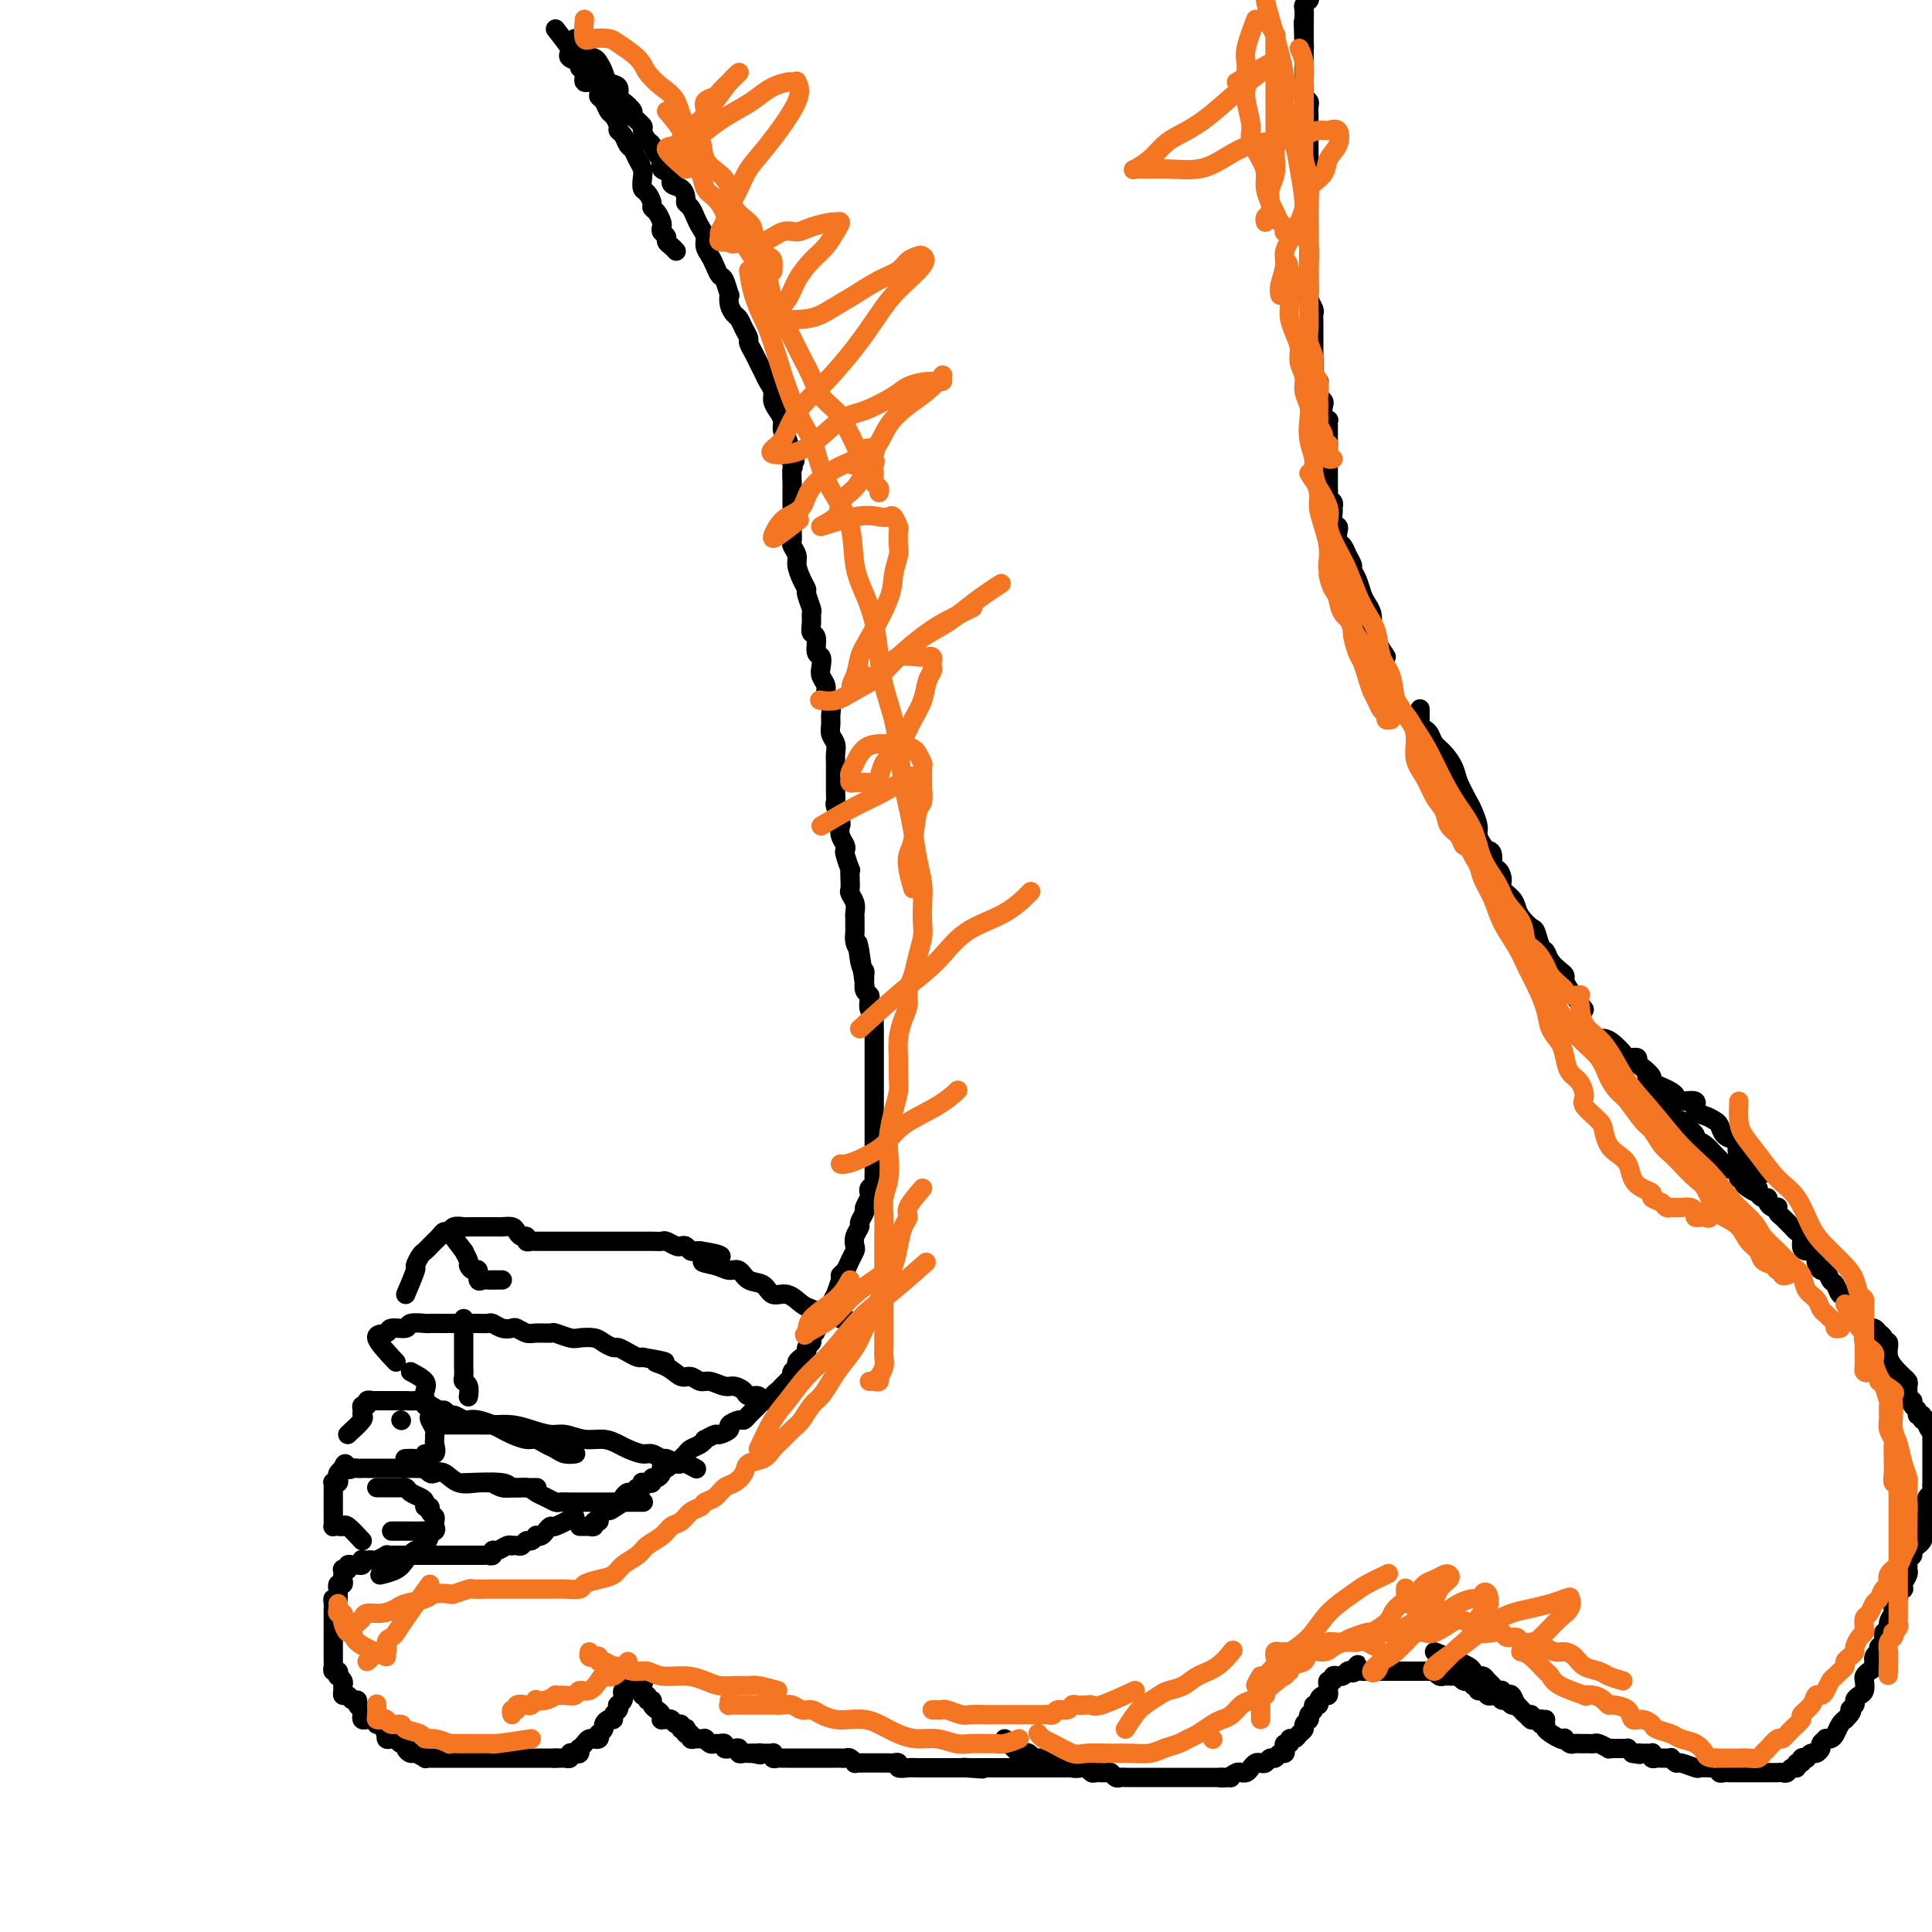<svg viewBox='0 0 400 400' version='1.1' xmlns='http://www.w3.org/2000/svg' xmlns:xlink='http://www.w3.org/1999/xlink'><g fill='none' stroke='#000000' stroke-width='4' stroke-linecap='round' stroke-linejoin='round'><path d='M115,6c1.251,1.601 2.502,3.203 3,4c0.498,0.797 0.243,0.790 0,1c-0.243,0.210 -0.473,0.639 0,1c0.473,0.361 1.650,0.655 2,1c0.350,0.345 -0.127,0.740 0,1c0.127,0.260 0.856,0.384 1,1c0.144,0.616 -0.298,1.722 0,2c0.298,0.278 1.337,-0.272 2,0c0.663,0.272 0.951,1.367 1,2c0.049,0.633 -0.141,0.803 0,1c0.141,0.197 0.611,0.420 1,1c0.389,0.580 0.696,1.516 1,2c0.304,0.484 0.606,0.515 1,1c0.394,0.485 0.879,1.425 1,2c0.121,0.575 -0.122,0.787 0,1c0.122,0.213 0.611,0.427 1,1c0.389,0.573 0.679,1.504 1,2c0.321,0.496 0.674,0.557 1,1c0.326,0.443 0.626,1.270 1,2c0.374,0.730 0.822,1.365 1,2c0.178,0.635 0.085,1.270 0,2c-0.085,0.730 -0.164,1.557 0,2c0.164,0.443 0.569,0.504 1,1c0.431,0.496 0.886,1.428 1,2c0.114,0.572 -0.114,0.783 0,1c0.114,0.217 0.570,0.439 1,1c0.430,0.561 0.832,1.460 1,2c0.168,0.540 0.100,0.722 0,1c-0.100,0.278 -0.233,0.653 0,1c0.233,0.347 0.833,0.668 1,1c0.167,0.332 -0.100,0.677 0,1c0.100,0.323 0.565,0.626 1,1c0.435,0.374 0.838,0.821 1,1c0.162,0.179 0.081,0.089 0,0'/><path d='M119,8c0.642,1.173 1.284,2.346 2,3c0.716,0.654 1.506,0.790 2,1c0.494,0.210 0.692,0.494 1,1c0.308,0.506 0.725,1.234 1,2c0.275,0.766 0.407,1.571 1,2c0.593,0.429 1.645,0.481 2,1c0.355,0.519 0.012,1.505 0,2c-0.012,0.495 0.308,0.499 1,1c0.692,0.501 1.758,1.500 2,2c0.242,0.500 -0.338,0.500 0,1c0.338,0.500 1.596,1.500 2,2c0.404,0.500 -0.045,0.500 0,1c0.045,0.500 0.584,1.500 1,2c0.416,0.500 0.708,0.500 1,1c0.292,0.500 0.584,1.500 1,2c0.416,0.500 0.955,0.500 1,1c0.045,0.500 -0.404,1.500 0,2c0.404,0.500 1.663,0.501 2,1c0.337,0.499 -0.246,1.495 0,2c0.246,0.505 1.323,0.520 2,1c0.677,0.480 0.955,1.427 1,2c0.045,0.573 -0.142,0.772 0,1c0.142,0.228 0.612,0.484 1,1c0.388,0.516 0.696,1.293 1,2c0.304,0.707 0.606,1.344 1,2c0.394,0.656 0.879,1.332 1,2c0.121,0.668 -0.122,1.328 0,2c0.122,0.672 0.611,1.355 1,2c0.389,0.645 0.679,1.254 1,2c0.321,0.746 0.674,1.631 1,2c0.326,0.369 0.626,0.221 1,1c0.374,0.779 0.821,2.484 1,3c0.179,0.516 0.089,-0.157 0,0c-0.089,0.157 -0.178,1.145 0,2c0.178,0.855 0.621,1.576 1,2c0.379,0.424 0.693,0.550 1,1c0.307,0.450 0.607,1.223 1,2c0.393,0.777 0.879,1.559 1,2c0.121,0.441 -0.123,0.541 0,1c0.123,0.459 0.611,1.278 1,2c0.389,0.722 0.678,1.348 1,2c0.322,0.652 0.677,1.329 1,2c0.323,0.671 0.612,1.334 1,2c0.388,0.666 0.874,1.333 1,2c0.126,0.667 -0.107,1.333 0,2c0.107,0.667 0.554,1.333 1,2c0.446,0.667 0.889,1.333 1,2c0.111,0.667 -0.111,1.333 0,2c0.111,0.667 0.556,1.333 1,2'/><path d='M163,91c3.188,8.010 0.658,3.034 0,2c-0.658,-1.034 0.556,1.872 1,3c0.444,1.128 0.119,0.477 0,1c-0.119,0.523 -0.032,2.219 0,3c0.032,0.781 0.009,0.647 0,1c-0.009,0.353 -0.002,1.194 0,2c0.002,0.806 0.001,1.577 0,2c-0.001,0.423 0.000,0.499 0,1c-0.000,0.501 -0.001,1.429 0,2c0.001,0.571 0.004,0.786 0,1c-0.004,0.214 -0.016,0.426 0,1c0.016,0.574 0.060,1.508 0,2c-0.060,0.492 -0.222,0.542 0,1c0.222,0.458 0.829,1.325 1,2c0.171,0.675 -0.094,1.158 0,2c0.094,0.842 0.547,2.042 1,3c0.453,0.958 0.906,1.674 1,2c0.094,0.326 -0.172,0.263 0,1c0.172,0.737 0.782,2.275 1,3c0.218,0.725 0.043,0.636 0,1c-0.043,0.364 0.045,1.182 0,2c-0.045,0.818 -0.222,1.637 0,2c0.222,0.363 0.843,0.271 1,1c0.157,0.729 -0.150,2.278 0,3c0.150,0.722 0.757,0.616 1,1c0.243,0.384 0.121,1.258 0,2c-0.121,0.742 -0.243,1.354 0,2c0.243,0.646 0.850,1.328 1,2c0.150,0.672 -0.157,1.335 0,2c0.157,0.665 0.778,1.333 1,2c0.222,0.667 0.045,1.333 0,2c-0.045,0.667 0.040,1.334 0,2c-0.040,0.666 -0.207,1.329 0,2c0.207,0.671 0.788,1.350 1,2c0.212,0.650 0.057,1.273 0,2c-0.057,0.727 -0.015,1.559 0,2c0.015,0.441 0.004,0.489 0,1c-0.004,0.511 -0.002,1.483 0,2c0.002,0.517 0.004,0.580 0,1c-0.004,0.420 -0.015,1.197 0,2c0.015,0.803 0.056,1.633 0,2c-0.056,0.367 -0.207,0.273 0,1c0.207,0.727 0.774,2.275 1,3c0.226,0.725 0.112,0.626 0,1c-0.112,0.374 -0.222,1.222 0,2c0.222,0.778 0.778,1.485 1,2c0.222,0.515 0.112,0.837 0,1c-0.112,0.163 -0.226,0.166 0,1c0.226,0.834 0.792,2.499 1,3c0.208,0.501 0.060,-0.161 0,0c-0.060,0.161 -0.030,1.146 0,2c0.030,0.854 0.061,1.576 0,2c-0.061,0.424 -0.212,0.551 0,1c0.212,0.449 0.789,1.219 1,2c0.211,0.781 0.056,1.574 0,2c-0.056,0.426 -0.012,0.484 0,1c0.012,0.516 -0.007,1.489 0,2c0.007,0.511 0.040,0.561 0,1c-0.040,0.439 -0.154,1.268 0,2c0.154,0.732 0.577,1.366 1,2'/><path d='M178,197c2.337,16.306 0.679,4.070 0,0c-0.679,-4.070 -0.379,0.026 0,2c0.379,1.974 0.837,1.824 1,2c0.163,0.176 0.030,0.676 0,1c-0.030,0.324 0.044,0.472 0,1c-0.044,0.528 -0.204,1.437 0,2c0.204,0.563 0.773,0.780 1,1c0.227,0.220 0.113,0.444 0,1c-0.113,0.556 -0.227,1.444 0,2c0.227,0.556 0.793,0.779 1,1c0.207,0.221 0.056,0.438 0,1c-0.056,0.562 -0.015,1.467 0,2c0.015,0.533 0.004,0.692 0,1c-0.004,0.308 -0.001,0.765 0,1c0.001,0.235 0.000,0.248 0,1c-0.000,0.752 -0.000,2.243 0,3c0.000,0.757 0.000,0.779 0,1c-0.000,0.221 -0.000,0.640 0,1c0.000,0.360 0.000,0.659 0,1c-0.000,0.341 -0.000,0.722 0,1c0.000,0.278 0.000,0.451 0,1c-0.000,0.549 -0.000,1.474 0,2c0.000,0.526 0.000,0.651 0,1c-0.000,0.349 -0.000,0.920 0,1c0.000,0.080 -0.000,-0.330 0,0c0.000,0.330 0.000,1.402 0,2c-0.000,0.598 -0.000,0.722 0,1c0.000,0.278 0.000,0.708 0,1c-0.000,0.292 -0.000,0.444 0,1c0.000,0.556 0.000,1.515 0,2c-0.000,0.485 -0.000,0.497 0,1c0.000,0.503 0.000,1.497 0,2c-0.000,0.503 -0.000,0.516 0,1c0.000,0.484 0.001,1.439 0,2c-0.001,0.561 -0.004,0.728 0,1c0.004,0.272 0.015,0.651 0,1c-0.015,0.349 -0.055,0.670 0,1c0.055,0.330 0.207,0.670 0,1c-0.207,0.330 -0.772,0.651 -1,1c-0.228,0.349 -0.118,0.727 0,1c0.118,0.273 0.243,0.439 0,1c-0.243,0.561 -0.853,1.515 -1,2c-0.147,0.485 0.171,0.501 0,1c-0.171,0.499 -0.830,1.481 -1,2c-0.170,0.519 0.147,0.576 0,1c-0.147,0.424 -0.760,1.216 -1,2c-0.240,0.784 -0.107,1.558 0,2c0.107,0.442 0.187,0.550 0,1c-0.187,0.450 -0.643,1.243 -1,2c-0.357,0.757 -0.617,1.480 -1,2c-0.383,0.520 -0.890,0.838 -1,1c-0.110,0.162 0.178,0.166 0,1c-0.178,0.834 -0.822,2.496 -1,3c-0.178,0.504 0.110,-0.149 0,0c-0.110,0.149 -0.617,1.102 -1,2c-0.383,0.898 -0.642,1.742 -1,2c-0.358,0.258 -0.817,-0.069 -1,0c-0.183,0.069 -0.092,0.535 0,1'/><path d='M170,273c-1.867,4.720 -1.035,2.522 -1,2c0.035,-0.522 -0.727,0.634 -1,1c-0.273,0.366 -0.058,-0.057 0,0c0.058,0.057 -0.041,0.594 0,1c0.041,0.406 0.222,0.682 0,1c-0.222,0.318 -0.848,0.677 -1,1c-0.152,0.323 0.171,0.612 0,1c-0.171,0.388 -0.834,0.877 -1,1c-0.166,0.123 0.166,-0.121 0,0c-0.166,0.121 -0.830,0.607 -1,1c-0.170,0.393 0.152,0.692 0,1c-0.152,0.308 -0.780,0.625 -1,1c-0.220,0.375 -0.034,0.807 0,1c0.034,0.193 -0.086,0.145 0,0c0.086,-0.145 0.378,-0.389 0,0c-0.378,0.389 -1.425,1.411 -2,2c-0.575,0.589 -0.679,0.746 -1,1c-0.321,0.254 -0.860,0.607 -1,1c-0.140,0.393 0.117,0.826 0,1c-0.117,0.174 -0.609,0.088 -1,0c-0.391,-0.088 -0.683,-0.177 -1,0c-0.317,0.177 -0.661,0.621 -1,1c-0.339,0.379 -0.673,0.693 -1,1c-0.327,0.307 -0.646,0.607 -1,1c-0.354,0.393 -0.743,0.880 -1,1c-0.257,0.120 -0.382,-0.127 -1,0c-0.618,0.127 -1.728,0.626 -2,1c-0.272,0.374 0.296,0.621 0,1c-0.296,0.379 -1.454,0.889 -2,1c-0.546,0.111 -0.479,-0.178 -1,0c-0.521,0.178 -1.631,0.821 -2,1c-0.369,0.179 0.003,-0.107 0,0c-0.003,0.107 -0.382,0.607 -1,1c-0.618,0.393 -1.476,0.680 -2,1c-0.524,0.320 -0.714,0.673 -1,1c-0.286,0.327 -0.668,0.627 -1,1c-0.332,0.373 -0.615,0.818 -1,1c-0.385,0.182 -0.874,0.101 -1,0c-0.126,-0.101 0.111,-0.220 0,0c-0.111,0.220 -0.568,0.781 -1,1c-0.432,0.219 -0.838,0.096 -1,0c-0.162,-0.096 -0.081,-0.166 0,0c0.081,0.166 0.163,0.566 0,1c-0.163,0.434 -0.569,0.901 -1,1c-0.431,0.099 -0.886,-0.171 -1,0c-0.114,0.171 0.114,0.782 0,1c-0.114,0.218 -0.569,0.043 -1,0c-0.431,-0.043 -0.836,0.045 -1,0c-0.164,-0.045 -0.085,-0.223 0,0c0.085,0.223 0.177,0.847 0,1c-0.177,0.153 -0.622,-0.166 -1,0c-0.378,0.166 -0.689,0.818 -1,1c-0.311,0.182 -0.622,-0.105 -1,0c-0.378,0.105 -0.822,0.601 -1,1c-0.178,0.399 -0.089,0.699 0,1'/><path d='M129,311c-5.035,3.419 -2.124,0.968 -1,0c1.124,-0.968 0.460,-0.452 0,0c-0.460,0.452 -0.716,0.842 -1,1c-0.284,0.158 -0.597,0.085 -1,0c-0.403,-0.085 -0.897,-0.181 -1,0c-0.103,0.181 0.184,0.641 0,1c-0.184,0.359 -0.838,0.618 -1,1c-0.162,0.382 0.168,0.887 0,1c-0.168,0.113 -0.832,-0.166 -1,0c-0.168,0.166 0.162,0.776 0,1c-0.162,0.224 -0.814,0.060 -1,0c-0.186,-0.060 0.094,-0.016 0,0c-0.094,0.016 -0.561,0.004 -1,0c-0.439,-0.004 -0.849,-0.001 -1,0c-0.151,0.001 -0.043,0.000 0,0c0.043,-0.000 0.022,-0.000 0,0'/><path d='M119,314c-1.602,0.868 -3.204,1.735 -4,2c-0.796,0.265 -0.787,-0.074 -1,0c-0.213,0.074 -0.649,0.560 -1,1c-0.351,0.440 -0.619,0.835 -1,1c-0.381,0.165 -0.876,0.101 -1,0c-0.124,-0.101 0.122,-0.237 0,0c-0.122,0.237 -0.611,0.848 -1,1c-0.389,0.152 -0.678,-0.155 -1,0c-0.322,0.155 -0.677,0.773 -1,1c-0.323,0.227 -0.615,0.065 -1,0c-0.385,-0.065 -0.864,-0.033 -1,0c-0.136,0.033 0.069,0.065 0,0c-0.069,-0.065 -0.414,-0.228 -1,0c-0.586,0.228 -1.414,0.846 -2,1c-0.586,0.154 -0.931,-0.155 -1,0c-0.069,0.155 0.136,0.774 0,1c-0.136,0.226 -0.615,0.061 -1,0c-0.385,-0.061 -0.677,-0.016 -1,0c-0.323,0.016 -0.678,0.004 -1,0c-0.322,-0.004 -0.610,-0.001 -1,0c-0.390,0.001 -0.882,0.000 -1,0c-0.118,-0.000 0.138,-0.000 0,0c-0.138,0.000 -0.671,0.000 -1,0c-0.329,-0.000 -0.455,-0.000 -1,0c-0.545,0.000 -1.509,0.000 -2,0c-0.491,-0.000 -0.509,-0.000 -1,0c-0.491,0.000 -1.455,0.000 -2,0c-0.545,-0.000 -0.671,-0.000 -1,0c-0.329,0.000 -0.861,0.000 -1,0c-0.139,-0.000 0.117,-0.000 0,0c-0.117,0.000 -0.605,0.000 -1,0c-0.395,-0.000 -0.698,-0.000 -1,0'/><path d='M86,322c-2.328,0.000 -1.149,0.000 -1,0c0.149,-0.000 -0.733,-0.000 -1,0c-0.267,0.000 0.082,0.000 0,0c-0.082,-0.000 -0.595,-0.001 -1,0c-0.405,0.001 -0.704,0.004 -1,0c-0.296,-0.004 -0.590,-0.015 -1,0c-0.410,0.015 -0.936,0.057 -1,0c-0.064,-0.057 0.333,-0.211 0,0c-0.333,0.211 -1.396,0.788 -2,1c-0.604,0.212 -0.750,0.061 -1,0c-0.250,-0.061 -0.606,-0.030 -1,0c-0.394,0.030 -0.826,0.061 -1,0c-0.174,-0.061 -0.089,-0.213 0,0c0.089,0.213 0.183,0.793 0,1c-0.183,0.207 -0.641,0.042 -1,0c-0.359,-0.042 -0.618,0.040 -1,0c-0.382,-0.040 -0.887,-0.203 -1,0c-0.113,0.203 0.166,0.772 0,1c-0.166,0.228 -0.777,0.116 -1,0c-0.223,-0.116 -0.059,-0.237 0,0c0.059,0.237 0.012,0.833 0,1c-0.012,0.167 0.011,-0.095 0,0c-0.011,0.095 -0.055,0.546 0,1c0.055,0.454 0.211,0.909 0,1c-0.211,0.091 -0.789,-0.183 -1,0c-0.211,0.183 -0.057,0.822 0,1c0.057,0.178 0.015,-0.106 0,0c-0.015,0.106 -0.004,0.602 0,1c0.004,0.398 0.002,0.699 0,1'/><path d='M70,331c-0.381,0.879 -0.834,0.077 -1,0c-0.166,-0.077 -0.044,0.571 0,1c0.044,0.429 0.012,0.640 0,1c-0.012,0.360 -0.003,0.870 0,1c0.003,0.130 0.001,-0.121 0,0c-0.001,0.121 -0.000,0.614 0,1c0.000,0.386 0.000,0.667 0,1c-0.000,0.333 -0.000,0.720 0,1c0.000,0.280 -0.000,0.452 0,1c0.000,0.548 0.000,1.470 0,2c-0.000,0.530 -0.000,0.667 0,1c0.000,0.333 0.000,0.862 0,1c-0.000,0.138 -0.001,-0.117 0,0c0.001,0.117 0.004,0.605 0,1c-0.004,0.395 -0.015,0.698 0,1c0.015,0.302 0.056,0.602 0,1c-0.056,0.398 -0.207,0.894 0,1c0.207,0.106 0.773,-0.179 1,0c0.227,0.179 0.113,0.821 0,1c-0.113,0.179 -0.227,-0.106 0,0c0.227,0.106 0.796,0.602 1,1c0.204,0.398 0.043,0.699 0,1c-0.043,0.301 0.031,0.602 0,1c-0.031,0.398 -0.167,0.894 0,1c0.167,0.106 0.637,-0.179 1,0c0.363,0.179 0.619,0.821 1,1c0.381,0.179 0.886,-0.106 1,0c0.114,0.106 -0.163,0.603 0,1c0.163,0.397 0.766,0.695 1,1c0.234,0.305 0.100,0.618 0,1c-0.100,0.382 -0.166,0.833 0,1c0.166,0.167 0.566,0.049 1,0c0.434,-0.049 0.904,-0.028 1,0c0.096,0.028 -0.181,0.063 0,0c0.181,-0.063 0.822,-0.223 1,0c0.178,0.223 -0.106,0.829 0,1c0.106,0.171 0.602,-0.094 1,0c0.398,0.094 0.699,0.547 1,1'/><path d='M80,358c1.698,2.099 0.444,1.346 0,1c-0.444,-0.346 -0.078,-0.285 0,0c0.078,0.285 -0.133,0.794 0,1c0.133,0.206 0.609,0.111 1,0c0.391,-0.111 0.697,-0.236 1,0c0.303,0.236 0.605,0.833 1,1c0.395,0.167 0.884,-0.095 1,0c0.116,0.095 -0.142,0.547 0,1c0.142,0.453 0.682,0.906 1,1c0.318,0.094 0.414,-0.171 1,0c0.586,0.171 1.663,0.778 2,1c0.337,0.222 -0.064,0.060 0,0c0.064,-0.060 0.594,-0.016 1,0c0.406,0.016 0.686,0.004 1,0c0.314,-0.004 0.660,-0.001 1,0c0.340,0.001 0.673,0.000 1,0c0.327,-0.000 0.647,-0.000 1,0c0.353,0.000 0.739,0.000 1,0c0.261,-0.000 0.398,-0.000 1,0c0.602,0.000 1.670,0.000 2,0c0.330,-0.000 -0.079,-0.000 0,0c0.079,0.000 0.647,0.000 1,0c0.353,-0.000 0.490,-0.000 1,0c0.510,0.000 1.394,0.000 2,0c0.606,-0.000 0.936,-0.000 1,0c0.064,0.000 -0.136,0.000 0,0c0.136,-0.000 0.610,-0.000 1,0c0.390,0.000 0.696,0.000 1,0c0.304,-0.000 0.606,-0.000 1,0c0.394,0.000 0.879,0.000 1,0c0.121,-0.000 -0.123,-0.000 0,0c0.123,0.000 0.611,0.000 1,0c0.389,-0.000 0.678,-0.000 1,0c0.322,0.000 0.678,0.000 1,0c0.322,0.000 0.611,-0.000 1,0c0.389,0.000 0.878,0.000 1,0c0.122,0.000 -0.122,-0.000 0,0c0.122,0.000 0.610,0.000 1,0c0.390,0.000 0.682,-0.000 1,0c0.318,0.000 0.662,0.000 1,0c0.338,-0.000 0.669,0.000 1,0'/><path d='M115,364c4.128,-0.001 0.948,-0.004 0,0c-0.948,0.004 0.337,0.015 1,0c0.663,-0.015 0.703,-0.055 1,0c0.297,0.055 0.850,0.207 1,0c0.150,-0.207 -0.104,-0.773 0,-1c0.104,-0.227 0.567,-0.116 1,0c0.433,0.116 0.837,0.238 1,0c0.163,-0.238 0.086,-0.834 0,-1c-0.086,-0.166 -0.182,0.099 0,0c0.182,-0.099 0.641,-0.561 1,-1c0.359,-0.439 0.618,-0.854 1,-1c0.382,-0.146 0.886,-0.024 1,0c0.114,0.024 -0.162,-0.049 0,0c0.162,0.049 0.761,0.221 1,0c0.239,-0.221 0.119,-0.834 0,-1c-0.119,-0.166 -0.238,0.114 0,0c0.238,-0.114 0.833,-0.622 1,-1c0.167,-0.378 -0.095,-0.626 0,-1c0.095,-0.374 0.548,-0.875 1,-1c0.452,-0.125 0.905,0.125 1,0c0.095,-0.125 -0.167,-0.625 0,-1c0.167,-0.375 0.763,-0.626 1,-1c0.237,-0.374 0.116,-0.870 0,-1c-0.116,-0.130 -0.228,0.105 0,0c0.228,-0.105 0.797,-0.549 1,-1c0.203,-0.451 0.039,-0.908 0,-1c-0.039,-0.092 0.046,0.183 0,0c-0.046,-0.183 -0.223,-0.823 0,-1c0.223,-0.177 0.847,0.110 1,0c0.153,-0.110 -0.166,-0.618 0,-1c0.166,-0.382 0.818,-0.638 1,-1c0.182,-0.362 -0.105,-0.828 0,-1c0.105,-0.172 0.601,-0.049 1,0c0.399,0.049 0.699,0.025 1,0'/><path d='M133,347c1.233,-1.292 0.315,0.978 0,2c-0.315,1.022 -0.028,0.795 0,1c0.028,0.205 -0.203,0.843 0,1c0.203,0.157 0.842,-0.165 1,0c0.158,0.165 -0.164,0.817 0,1c0.164,0.183 0.815,-0.105 1,0c0.185,0.105 -0.095,0.602 0,1c0.095,0.398 0.564,0.695 1,1c0.436,0.305 0.838,0.616 1,1c0.162,0.384 0.085,0.839 0,1c-0.085,0.161 -0.176,0.028 0,0c0.176,-0.028 0.621,0.049 1,0c0.379,-0.049 0.694,-0.223 1,0c0.306,0.223 0.604,0.843 1,1c0.396,0.157 0.890,-0.150 1,0c0.110,0.150 -0.163,0.757 0,1c0.163,0.243 0.761,0.121 1,0c0.239,-0.121 0.120,-0.243 0,0c-0.120,0.243 -0.240,0.850 0,1c0.240,0.150 0.838,-0.156 1,0c0.162,0.156 -0.114,0.774 0,1c0.114,0.226 0.618,0.060 1,0c0.382,-0.060 0.641,-0.012 1,0c0.359,0.012 0.817,-0.011 1,0c0.183,0.011 0.090,0.056 0,0c-0.090,-0.056 -0.178,-0.212 0,0c0.178,0.212 0.621,0.793 1,1c0.379,0.207 0.694,0.041 1,0c0.306,-0.041 0.603,0.041 1,0c0.397,-0.041 0.894,-0.207 1,0c0.106,0.207 -0.178,0.786 0,1c0.178,0.214 0.817,0.061 1,0c0.183,-0.061 -0.092,-0.030 0,0c0.092,0.030 0.550,0.061 1,0c0.450,-0.061 0.890,-0.212 1,0c0.110,0.212 -0.111,0.789 0,1c0.111,0.211 0.556,0.057 1,0c0.444,-0.057 0.889,-0.015 1,0c0.111,0.015 -0.111,0.004 0,0c0.111,-0.004 0.556,-0.002 1,0'/><path d='M156,363c2.344,0.618 1.203,0.165 1,0c-0.203,-0.165 0.533,-0.040 1,0c0.467,0.040 0.664,-0.003 1,0c0.336,0.003 0.811,0.053 1,0c0.189,-0.053 0.092,-0.210 0,0c-0.092,0.210 -0.178,0.788 0,1c0.178,0.212 0.621,0.057 1,0c0.379,-0.057 0.693,-0.015 1,0c0.307,0.015 0.607,0.004 1,0c0.393,-0.004 0.878,-0.001 1,0c0.122,0.001 -0.121,0.000 0,0c0.121,-0.000 0.606,-0.000 1,0c0.394,0.000 0.697,0.000 1,0c0.303,-0.000 0.605,-0.000 1,0c0.395,0.000 0.883,-0.000 1,0c0.117,0.000 -0.137,0.000 0,0c0.137,-0.000 0.667,-0.000 1,0c0.333,0.000 0.471,0.000 1,0c0.529,-0.000 1.451,-0.001 2,0c0.549,0.001 0.725,0.004 1,0c0.275,-0.004 0.647,-0.015 1,0c0.353,0.015 0.686,0.057 1,0c0.314,-0.057 0.609,-0.211 1,0c0.391,0.211 0.878,0.789 1,1c0.122,0.211 -0.122,0.057 0,0c0.122,-0.057 0.611,-0.015 1,0c0.389,0.015 0.678,0.004 1,0c0.322,-0.004 0.678,-0.001 1,0c0.322,0.001 0.611,0.000 1,0c0.389,-0.000 0.877,0.000 1,0c0.123,-0.000 -0.121,-0.001 0,0c0.121,0.001 0.605,0.004 1,0c0.395,-0.004 0.700,-0.015 1,0c0.300,0.015 0.595,0.057 1,0c0.405,-0.057 0.922,-0.211 1,0c0.078,0.211 -0.281,0.789 0,1c0.281,0.211 1.203,0.057 2,0c0.797,-0.057 1.471,-0.015 2,0c0.529,0.015 0.915,0.004 1,0c0.085,-0.004 -0.131,-0.001 0,0c0.131,0.001 0.609,0.000 1,0c0.391,-0.000 0.696,-0.000 1,0c0.304,0.000 0.606,0.000 1,0c0.394,-0.000 0.879,-0.000 1,0c0.121,0.000 -0.122,0.000 0,0c0.122,-0.000 0.610,-0.000 1,0c0.390,0.000 0.682,0.000 1,0c0.318,-0.000 0.663,-0.000 1,0c0.337,0.000 0.668,0.000 1,0c0.332,-0.000 0.666,-0.000 1,0'/><path d='M200,366c6.759,0.464 1.657,0.124 0,0c-1.657,-0.124 0.129,-0.033 1,0c0.871,0.033 0.825,0.009 1,0c0.175,-0.009 0.572,-0.002 1,0c0.428,0.002 0.888,0.001 1,0c0.112,-0.001 -0.125,-0.000 0,0c0.125,0.000 0.611,0.000 1,0c0.389,-0.000 0.682,-0.000 1,0c0.318,0.000 0.663,0.000 1,0c0.337,-0.000 0.668,-0.000 1,0c0.332,0.000 0.667,0.000 1,0c0.333,-0.000 0.665,-0.000 1,0c0.335,0.000 0.672,0.000 1,0c0.328,-0.000 0.645,-0.000 1,0c0.355,0.000 0.748,0.000 1,0c0.252,-0.000 0.363,-0.000 1,0c0.637,0.000 1.800,0.000 2,0c0.200,-0.000 -0.561,-0.000 1,0c1.561,0.000 5.446,0.000 7,0c1.554,-0.000 0.777,-0.000 0,0'/><path d='M208,360c1.178,1.260 2.356,2.520 3,3c0.644,0.480 0.755,0.182 1,0c0.245,-0.182 0.624,-0.246 1,0c0.376,0.246 0.749,0.802 1,1c0.251,0.198 0.380,0.039 1,0c0.620,-0.039 1.729,0.041 2,0c0.271,-0.041 -0.297,-0.203 0,0c0.297,0.203 1.459,0.773 2,1c0.541,0.227 0.459,0.112 1,0c0.541,-0.112 1.703,-0.222 2,0c0.297,0.222 -0.272,0.778 0,1c0.272,0.222 1.386,0.112 2,0c0.614,-0.112 0.728,-0.227 1,0c0.272,0.227 0.703,0.797 1,1c0.297,0.203 0.461,0.040 1,0c0.539,-0.040 1.454,0.042 2,0c0.546,-0.042 0.723,-0.207 1,0c0.277,0.207 0.652,0.788 1,1c0.348,0.212 0.667,0.057 1,0c0.333,-0.057 0.681,-0.015 1,0c0.319,0.015 0.610,0.004 1,0c0.390,-0.004 0.878,-0.001 1,0c0.122,0.001 -0.122,0.000 0,0c0.122,-0.000 0.611,-0.000 1,0c0.389,0.000 0.678,0.000 1,0c0.322,-0.000 0.678,-0.000 1,0c0.322,0.000 0.611,0.000 1,0c0.389,-0.000 0.878,-0.000 1,0c0.122,0.000 -0.122,0.000 0,0c0.122,-0.000 0.610,-0.000 1,0c0.390,0.000 0.680,0.000 1,0c0.320,-0.000 0.668,-0.000 1,0c0.332,0.000 0.648,0.000 1,0c0.352,-0.000 0.738,-0.000 1,0c0.262,0.000 0.398,0.000 1,0c0.602,-0.000 1.671,-0.000 2,0c0.329,0.000 -0.080,0.000 0,0c0.080,-0.000 0.650,-0.000 1,0c0.350,0.000 0.479,0.000 1,0c0.521,-0.000 1.435,-0.000 2,0c0.565,0.000 0.783,0.000 1,0'/><path d='M253,368c3.989,0.138 0.963,-0.016 0,0c-0.963,0.016 0.137,0.201 1,0c0.863,-0.201 1.488,-0.789 2,-1c0.512,-0.211 0.911,-0.046 1,0c0.089,0.046 -0.131,-0.026 0,0c0.131,0.026 0.612,0.152 1,0c0.388,-0.152 0.681,-0.581 1,-1c0.319,-0.419 0.663,-0.829 1,-1c0.337,-0.171 0.668,-0.102 1,0c0.332,0.102 0.667,0.238 1,0c0.333,-0.238 0.664,-0.851 1,-1c0.336,-0.149 0.677,0.166 1,0c0.323,-0.166 0.626,-0.814 1,-1c0.374,-0.186 0.817,0.090 1,0c0.183,-0.090 0.105,-0.545 0,-1c-0.105,-0.455 -0.236,-0.909 0,-1c0.236,-0.091 0.838,0.183 1,0c0.162,-0.183 -0.115,-0.822 0,-1c0.115,-0.178 0.623,0.106 1,0c0.377,-0.106 0.623,-0.603 1,-1c0.377,-0.397 0.886,-0.694 1,-1c0.114,-0.306 -0.167,-0.621 0,-1c0.167,-0.379 0.781,-0.822 1,-1c0.219,-0.178 0.044,-0.090 0,0c-0.044,0.090 0.045,0.183 0,0c-0.045,-0.183 -0.223,-0.640 0,-1c0.223,-0.360 0.847,-0.622 1,-1c0.153,-0.378 -0.166,-0.871 0,-1c0.166,-0.129 0.815,0.105 1,0c0.185,-0.105 -0.094,-0.549 0,-1c0.094,-0.451 0.561,-0.908 1,-1c0.439,-0.092 0.848,0.182 1,0c0.152,-0.182 0.045,-0.818 0,-1c-0.045,-0.182 -0.027,0.091 0,0c0.027,-0.091 0.064,-0.546 0,-1c-0.064,-0.454 -0.228,-0.906 0,-1c0.228,-0.094 0.849,0.172 1,0c0.151,-0.172 -0.167,-0.782 0,-1c0.167,-0.218 0.818,-0.045 1,0c0.182,0.045 -0.106,-0.040 0,0c0.106,0.040 0.605,0.203 1,0c0.395,-0.203 0.684,-0.772 1,-1c0.316,-0.228 0.658,-0.114 1,0'/><path d='M280,346c2.273,-2.630 0.455,-0.705 0,0c-0.455,0.705 0.452,0.189 1,0c0.548,-0.189 0.738,-0.051 1,0c0.262,0.051 0.595,0.014 1,0c0.405,-0.014 0.882,-0.004 1,0c0.118,0.004 -0.122,0.001 0,0c0.122,-0.001 0.606,-0.000 1,0c0.394,0.000 0.697,0.000 1,0c0.303,-0.000 0.606,-0.000 1,0c0.394,0.000 0.879,0.000 1,0c0.121,-0.000 -0.123,-0.000 0,0c0.123,0.000 0.611,-0.000 1,0c0.389,0.000 0.678,0.000 1,0c0.322,-0.000 0.678,-0.000 1,0c0.322,0.000 0.611,0.000 1,0c0.389,-0.000 0.877,-0.000 1,0c0.123,0.000 -0.121,0.000 0,0c0.121,-0.000 0.606,-0.001 1,0c0.394,0.001 0.697,0.004 1,0c0.303,-0.004 0.606,-0.015 1,0c0.394,0.015 0.879,0.057 1,0c0.121,-0.057 -0.123,-0.211 0,0c0.123,0.211 0.611,0.789 1,1c0.389,0.211 0.678,0.056 1,0c0.322,-0.056 0.678,-0.011 1,0c0.322,0.011 0.611,-0.011 1,0c0.389,0.011 0.879,0.054 1,0c0.121,-0.054 -0.126,-0.207 0,0c0.126,0.207 0.626,0.772 1,1c0.374,0.228 0.621,0.118 1,0c0.379,-0.118 0.889,-0.243 1,0c0.111,0.243 -0.178,0.853 0,1c0.178,0.147 0.821,-0.171 1,0c0.179,0.171 -0.107,0.829 0,1c0.107,0.171 0.606,-0.146 1,0c0.394,0.146 0.683,0.756 1,1c0.317,0.244 0.662,0.122 1,0c0.338,-0.122 0.668,-0.244 1,0c0.332,0.244 0.667,0.854 1,1c0.333,0.146 0.663,-0.172 1,0c0.337,0.172 0.682,0.835 1,1c0.318,0.165 0.611,-0.167 1,0c0.389,0.167 0.874,0.833 1,1c0.126,0.167 -0.107,-0.166 0,0c0.107,0.166 0.553,0.829 1,1c0.447,0.171 0.893,-0.150 1,0c0.107,0.150 -0.126,0.772 0,1c0.126,0.228 0.611,0.061 1,0c0.389,-0.061 0.683,-0.018 1,0c0.317,0.018 0.659,0.009 1,0'/><path d='M297,342c2.168,0.870 4.335,1.740 5,2c0.665,0.260 -0.173,-0.089 0,0c0.173,0.089 1.356,0.615 2,1c0.644,0.385 0.750,0.628 1,1c0.250,0.372 0.644,0.874 1,1c0.356,0.126 0.674,-0.125 1,0c0.326,0.125 0.661,0.626 1,1c0.339,0.374 0.682,0.623 1,1c0.318,0.377 0.610,0.884 1,1c0.390,0.116 0.878,-0.158 1,0c0.122,0.158 -0.122,0.749 0,1c0.122,0.251 0.610,0.161 1,0c0.390,-0.161 0.682,-0.393 1,0c0.318,0.393 0.662,1.412 1,2c0.338,0.588 0.669,0.745 1,1c0.331,0.255 0.662,0.608 1,1c0.338,0.392 0.684,0.822 1,1c0.316,0.178 0.604,0.102 1,0c0.396,-0.102 0.901,-0.230 1,0c0.099,0.230 -0.208,0.818 0,1c0.208,0.182 0.931,-0.043 1,0c0.069,0.043 -0.514,0.355 0,1c0.514,0.645 2.127,1.623 3,2c0.873,0.377 1.007,0.154 1,0c-0.007,-0.154 -0.156,-0.237 0,0c0.156,0.237 0.615,0.796 1,1c0.385,0.204 0.694,0.055 1,0c0.306,-0.055 0.607,-0.014 1,0c0.393,0.014 0.878,0.003 1,0c0.122,-0.003 -0.117,0.003 0,0c0.117,-0.003 0.591,-0.015 1,0c0.409,0.015 0.754,0.057 1,0c0.246,-0.057 0.395,-0.211 1,0c0.605,0.211 1.667,0.789 2,1c0.333,0.211 -0.065,0.057 0,0c0.065,-0.057 0.591,-0.016 1,0c0.409,0.016 0.701,0.007 1,0c0.299,-0.007 0.606,-0.012 1,0c0.394,0.012 0.875,0.042 1,0c0.125,-0.042 -0.107,-0.155 0,0c0.107,0.155 0.554,0.577 1,1'/><path d='M338,363c2.498,0.464 1.244,0.123 1,0c-0.244,-0.123 0.522,-0.029 1,0c0.478,0.029 0.667,-0.006 1,0c0.333,0.006 0.810,0.054 1,0c0.190,-0.054 0.092,-0.211 0,0c-0.092,0.211 -0.178,0.789 0,1c0.178,0.211 0.621,0.056 1,0c0.379,-0.056 0.693,-0.011 1,0c0.307,0.011 0.605,-0.012 1,0c0.395,0.012 0.887,0.060 1,0c0.113,-0.060 -0.154,-0.226 0,0c0.154,0.226 0.727,0.845 1,1c0.273,0.155 0.244,-0.154 1,0c0.756,0.154 2.298,0.772 3,1c0.702,0.228 0.566,0.065 1,0c0.434,-0.065 1.440,-0.031 2,0c0.560,0.031 0.675,0.061 1,0c0.325,-0.061 0.860,-0.212 1,0c0.140,0.212 -0.116,0.789 0,1c0.116,0.211 0.604,0.057 1,0c0.396,-0.057 0.701,-0.015 1,0c0.299,0.015 0.591,0.004 1,0c0.409,-0.004 0.936,-0.001 1,0c0.064,0.001 -0.333,0.000 0,0c0.333,-0.000 1.397,-0.000 2,0c0.603,0.000 0.744,-0.000 1,0c0.256,0.000 0.628,0.000 1,0c0.372,-0.000 0.744,-0.000 1,0c0.256,0.000 0.397,0.001 1,0c0.603,-0.001 1.667,-0.004 2,0c0.333,0.004 -0.064,0.016 0,0c0.064,-0.016 0.591,-0.061 1,0c0.409,0.061 0.702,0.228 1,0c0.298,-0.228 0.601,-0.849 1,-1c0.399,-0.151 0.896,0.170 1,0c0.104,-0.170 -0.183,-0.829 0,-1c0.183,-0.171 0.837,0.146 1,0c0.163,-0.146 -0.164,-0.756 0,-1c0.164,-0.244 0.818,-0.121 1,0c0.182,0.121 -0.110,0.240 0,0c0.110,-0.240 0.622,-0.839 1,-1c0.378,-0.161 0.622,0.114 1,0c0.378,-0.114 0.889,-0.619 1,-1c0.111,-0.381 -0.177,-0.640 0,-1c0.177,-0.360 0.821,-0.821 1,-1c0.179,-0.179 -0.106,-0.076 0,0c0.106,0.076 0.603,0.125 1,0c0.397,-0.125 0.694,-0.425 1,-1c0.306,-0.575 0.621,-1.424 1,-2c0.379,-0.576 0.823,-0.879 1,-1c0.177,-0.121 0.089,-0.061 0,0'/><path d='M382,356c2.174,-2.107 1.108,-1.873 1,-2c-0.108,-0.127 0.742,-0.615 1,-1c0.258,-0.385 -0.075,-0.666 0,-1c0.075,-0.334 0.559,-0.720 1,-1c0.441,-0.280 0.840,-0.455 1,-1c0.160,-0.545 0.080,-1.459 0,-2c-0.080,-0.541 -0.161,-0.708 0,-1c0.161,-0.292 0.564,-0.708 1,-1c0.436,-0.292 0.906,-0.458 1,-1c0.094,-0.542 -0.186,-1.460 0,-2c0.186,-0.540 0.838,-0.704 1,-1c0.162,-0.296 -0.168,-0.726 0,-1c0.168,-0.274 0.833,-0.392 1,-1c0.167,-0.608 -0.165,-1.707 0,-2c0.165,-0.293 0.828,0.220 1,0c0.172,-0.220 -0.146,-1.172 0,-2c0.146,-0.828 0.756,-1.531 1,-2c0.244,-0.469 0.122,-0.704 0,-1c-0.122,-0.296 -0.243,-0.653 0,-1c0.243,-0.347 0.849,-0.683 1,-1c0.151,-0.317 -0.152,-0.613 0,-1c0.152,-0.387 0.759,-0.863 1,-1c0.241,-0.137 0.118,0.065 0,0c-0.118,-0.065 -0.229,-0.399 0,-1c0.229,-0.601 0.797,-1.471 1,-2c0.203,-0.529 0.039,-0.719 0,-1c-0.039,-0.281 0.046,-0.654 0,-1c-0.046,-0.346 -0.224,-0.666 0,-1c0.224,-0.334 0.848,-0.681 1,-1c0.152,-0.319 -0.170,-0.610 0,-1c0.170,-0.390 0.830,-0.878 1,-1c0.170,-0.122 -0.152,0.122 0,0c0.152,-0.122 0.776,-0.610 1,-1c0.224,-0.390 0.046,-0.682 0,-1c-0.046,-0.318 0.040,-0.662 0,-1c-0.040,-0.338 -0.207,-0.669 0,-1c0.207,-0.331 0.787,-0.662 1,-1c0.213,-0.338 0.057,-0.682 0,-1c-0.057,-0.318 -0.016,-0.610 0,-1c0.016,-0.390 0.008,-0.878 0,-1c-0.008,-0.122 -0.016,0.122 0,0c0.016,-0.122 0.057,-0.611 0,-1c-0.057,-0.389 -0.211,-0.677 0,-1c0.211,-0.323 0.789,-0.682 1,-1c0.211,-0.318 0.057,-0.596 0,-1c-0.057,-0.404 -0.015,-0.935 0,-1c0.015,-0.065 0.004,0.337 0,0c-0.004,-0.337 -0.001,-1.414 0,-2c0.001,-0.586 0.000,-0.682 0,-1c-0.000,-0.318 -0.000,-0.859 0,-1c0.000,-0.141 0.000,0.117 0,0c-0.000,-0.117 -0.000,-0.610 0,-1c0.000,-0.390 0.000,-0.678 0,-1c-0.000,-0.322 -0.000,-0.677 0,-1c0.000,-0.323 0.000,-0.612 0,-1c-0.000,-0.388 -0.000,-0.874 0,-1c0.000,-0.126 0.000,0.107 0,0c-0.000,-0.107 -0.000,-0.553 0,-1'/><path d='M400,297c0.375,-3.587 0.312,-1.554 0,-1c-0.312,0.554 -0.872,-0.373 -1,-1c-0.128,-0.627 0.177,-0.956 0,-1c-0.177,-0.044 -0.836,0.196 -1,0c-0.164,-0.196 0.167,-0.827 0,-1c-0.167,-0.173 -0.833,0.112 -1,0c-0.167,-0.112 0.166,-0.620 0,-1c-0.166,-0.380 -0.829,-0.630 -1,-1c-0.171,-0.370 0.151,-0.858 0,-1c-0.151,-0.142 -0.777,0.063 -1,0c-0.223,-0.063 -0.045,-0.395 0,-1c0.045,-0.605 -0.042,-1.484 0,-2c0.042,-0.516 0.214,-0.668 0,-1c-0.214,-0.332 -0.813,-0.843 -1,-1c-0.187,-0.157 0.037,0.039 0,0c-0.037,-0.039 -0.334,-0.314 -1,-1c-0.666,-0.686 -1.699,-1.781 -2,-3c-0.301,-1.219 0.130,-2.560 0,-3c-0.130,-0.440 -0.823,0.021 -1,0c-0.177,-0.021 0.160,-0.526 0,-1c-0.160,-0.474 -0.817,-0.918 -1,-1c-0.183,-0.082 0.110,0.198 0,0c-0.110,-0.198 -0.621,-0.875 -1,-1c-0.379,-0.125 -0.626,0.303 -1,0c-0.374,-0.303 -0.873,-1.338 -1,-2c-0.127,-0.662 0.120,-0.950 0,-1c-0.120,-0.050 -0.606,0.140 -1,0c-0.394,-0.140 -0.697,-0.610 -1,-1c-0.303,-0.390 -0.606,-0.700 -1,-1c-0.394,-0.300 -0.879,-0.590 -1,-1c-0.121,-0.410 0.122,-0.941 0,-1c-0.122,-0.059 -0.610,0.354 -1,0c-0.390,-0.354 -0.683,-1.473 -1,-2c-0.317,-0.527 -0.658,-0.460 -1,-1c-0.342,-0.540 -0.687,-1.685 -1,-2c-0.313,-0.315 -0.596,0.201 -1,0c-0.404,-0.201 -0.931,-1.118 -1,-2c-0.069,-0.882 0.318,-1.728 0,-2c-0.318,-0.272 -1.342,0.029 -2,0c-0.658,-0.029 -0.950,-0.389 -1,-1c-0.050,-0.611 0.141,-1.473 0,-2c-0.141,-0.527 -0.616,-0.718 -1,-1c-0.384,-0.282 -0.677,-0.654 -1,-1c-0.323,-0.346 -0.674,-0.667 -1,-1c-0.326,-0.333 -0.626,-0.677 -1,-1c-0.374,-0.323 -0.822,-0.625 -1,-1c-0.178,-0.375 -0.085,-0.822 0,-1c0.085,-0.178 0.164,-0.085 0,0c-0.164,0.085 -0.570,0.164 -1,0c-0.430,-0.164 -0.885,-0.569 -1,-1c-0.115,-0.431 0.110,-0.886 0,-1c-0.110,-0.114 -0.555,0.114 -1,0c-0.445,-0.114 -0.889,-0.569 -1,-1c-0.111,-0.431 0.111,-0.837 0,-1c-0.111,-0.163 -0.556,-0.081 -1,0'/><path d='M363,246c-4.288,-4.962 -1.009,-1.367 0,0c1.009,1.367 -0.251,0.507 -1,0c-0.749,-0.507 -0.988,-0.662 -1,-1c-0.012,-0.338 0.203,-0.860 0,-1c-0.203,-0.140 -0.824,0.102 -1,0c-0.176,-0.102 0.094,-0.548 0,-1c-0.094,-0.452 -0.550,-0.909 -1,-1c-0.450,-0.091 -0.893,0.184 -1,0c-0.107,-0.184 0.124,-0.826 0,-1c-0.124,-0.174 -0.601,0.121 -1,0c-0.399,-0.121 -0.720,-0.659 -1,-1c-0.280,-0.341 -0.519,-0.487 -1,-1c-0.481,-0.513 -1.204,-1.394 -2,-2c-0.796,-0.606 -1.666,-0.935 -2,-1c-0.334,-0.065 -0.131,0.136 0,0c0.131,-0.136 0.190,-0.610 0,-1c-0.190,-0.390 -0.629,-0.696 -1,-1c-0.371,-0.304 -0.674,-0.606 -1,-1c-0.326,-0.394 -0.675,-0.879 -1,-1c-0.325,-0.121 -0.626,0.121 -1,0c-0.374,-0.121 -0.821,-0.605 -1,-1c-0.179,-0.395 -0.089,-0.701 0,-1c0.089,-0.299 0.178,-0.591 0,-1c-0.178,-0.409 -0.622,-0.937 -1,-1c-0.378,-0.063 -0.689,0.338 -1,0c-0.311,-0.338 -0.623,-1.414 -1,-2c-0.377,-0.586 -0.818,-0.682 -1,-1c-0.182,-0.318 -0.104,-0.859 0,-1c0.104,-0.141 0.234,0.117 0,0c-0.234,-0.117 -0.832,-0.610 -1,-1c-0.168,-0.390 0.095,-0.679 0,-1c-0.095,-0.321 -0.546,-0.674 -1,-1c-0.454,-0.326 -0.910,-0.623 -1,-1c-0.090,-0.377 0.186,-0.833 0,-1c-0.186,-0.167 -0.833,-0.045 -1,0c-0.167,0.045 0.147,0.012 0,0c-0.147,-0.012 -0.756,-0.003 -1,0c-0.244,0.003 -0.122,0.002 0,0'/><path d='M365,243c-2.129,-1.490 -4.258,-2.980 -5,-4c-0.742,-1.020 -0.096,-1.568 0,-2c0.096,-0.432 -0.358,-0.746 -1,-1c-0.642,-0.254 -1.473,-0.448 -2,-1c-0.527,-0.552 -0.751,-1.462 -1,-2c-0.249,-0.538 -0.522,-0.704 -1,-1c-0.478,-0.296 -1.161,-0.723 -2,-1c-0.839,-0.277 -1.835,-0.403 -2,-1c-0.165,-0.597 0.500,-1.666 0,-2c-0.500,-0.334 -2.166,0.065 -3,0c-0.834,-0.065 -0.835,-0.594 -1,-1c-0.165,-0.406 -0.494,-0.689 -1,-1c-0.506,-0.311 -1.190,-0.651 -2,-1c-0.810,-0.349 -1.746,-0.708 -2,-1c-0.254,-0.292 0.175,-0.515 0,-1c-0.175,-0.485 -0.953,-1.230 -2,-2c-1.047,-0.770 -2.363,-1.565 -3,-2c-0.637,-0.435 -0.594,-0.512 -1,-1c-0.406,-0.488 -1.260,-1.388 -2,-2c-0.740,-0.612 -1.364,-0.935 -2,-1c-0.636,-0.065 -1.283,0.127 -2,0c-0.717,-0.127 -1.503,-0.574 -2,-1c-0.497,-0.426 -0.707,-0.832 -1,-1c-0.293,-0.168 -0.671,-0.096 -1,0c-0.329,0.096 -0.609,0.218 -1,0c-0.391,-0.218 -0.893,-0.776 -1,-1c-0.107,-0.224 0.181,-0.112 0,0c-0.181,0.112 -0.832,0.226 -1,0c-0.168,-0.226 0.147,-0.792 0,-1c-0.147,-0.208 -0.756,-0.060 -1,0c-0.244,0.060 -0.122,0.030 0,0'/><path d='M328,209c-1.150,-1.490 -2.301,-2.979 -3,-4c-0.699,-1.021 -0.947,-1.573 -1,-2c-0.053,-0.427 0.088,-0.728 0,-1c-0.088,-0.272 -0.405,-0.514 -1,-1c-0.595,-0.486 -1.468,-1.214 -2,-2c-0.532,-0.786 -0.724,-1.628 -1,-2c-0.276,-0.372 -0.638,-0.274 -1,-1c-0.362,-0.726 -0.726,-2.277 -1,-3c-0.274,-0.723 -0.459,-0.616 -1,-1c-0.541,-0.384 -1.436,-1.257 -2,-2c-0.564,-0.743 -0.795,-1.356 -1,-2c-0.205,-0.644 -0.385,-1.318 -1,-2c-0.615,-0.682 -1.667,-1.370 -2,-2c-0.333,-0.630 0.051,-1.202 0,-2c-0.051,-0.798 -0.538,-1.824 -1,-2c-0.462,-0.176 -0.898,0.496 -1,0c-0.102,-0.496 0.131,-2.162 0,-3c-0.131,-0.838 -0.627,-0.848 -1,-1c-0.373,-0.152 -0.624,-0.448 -1,-1c-0.376,-0.552 -0.878,-1.362 -1,-2c-0.122,-0.638 0.137,-1.104 0,-2c-0.137,-0.896 -0.669,-2.222 -1,-3c-0.331,-0.778 -0.459,-1.009 -1,-2c-0.541,-0.991 -1.493,-2.741 -2,-4c-0.507,-1.259 -0.569,-2.025 -1,-3c-0.431,-0.975 -1.229,-2.159 -2,-3c-0.771,-0.841 -1.513,-1.340 -2,-2c-0.487,-0.660 -0.719,-1.481 -1,-2c-0.281,-0.519 -0.611,-0.735 -1,-1c-0.389,-0.265 -0.836,-0.579 -1,-1c-0.164,-0.421 -0.044,-0.948 0,-1c0.044,-0.052 0.012,0.371 0,0c-0.012,-0.371 -0.003,-1.534 0,-2c0.003,-0.466 0.002,-0.233 0,0'/><path d='M287,136c-1.262,-1.934 -2.523,-3.868 -3,-5c-0.477,-1.132 -0.169,-1.461 0,-2c0.169,-0.539 0.199,-1.286 0,-2c-0.199,-0.714 -0.627,-1.395 -1,-2c-0.373,-0.605 -0.691,-1.134 -1,-2c-0.309,-0.866 -0.607,-2.067 -1,-3c-0.393,-0.933 -0.879,-1.597 -1,-2c-0.121,-0.403 0.125,-0.545 0,-1c-0.125,-0.455 -0.621,-1.221 -1,-2c-0.379,-0.779 -0.641,-1.570 -1,-2c-0.359,-0.430 -0.814,-0.500 -1,-1c-0.186,-0.500 -0.103,-1.429 0,-2c0.103,-0.571 0.225,-0.783 0,-1c-0.225,-0.217 -0.796,-0.439 -1,-1c-0.204,-0.561 -0.041,-1.459 0,-2c0.041,-0.541 -0.042,-0.723 0,-1c0.042,-0.277 0.207,-0.648 0,-1c-0.207,-0.352 -0.788,-0.686 -1,-1c-0.212,-0.314 -0.057,-0.608 0,-1c0.057,-0.392 0.015,-0.883 0,-1c-0.015,-0.117 -0.004,0.138 0,0c0.004,-0.138 0.001,-0.671 0,-1c-0.001,-0.329 -0.000,-0.455 0,-1c0.000,-0.545 0.000,-1.509 0,-2c-0.000,-0.491 -0.000,-0.509 0,-1c0.000,-0.491 0.000,-1.455 0,-2c-0.000,-0.545 0.000,-0.671 0,-1c-0.000,-0.329 -0.000,-0.862 0,-1c0.000,-0.138 0.000,0.118 0,0c-0.000,-0.118 -0.000,-0.610 0,-1c0.000,-0.390 0.001,-0.678 0,-1c-0.001,-0.322 -0.004,-0.677 0,-1c0.004,-0.323 0.015,-0.615 0,-1c-0.015,-0.385 -0.056,-0.863 0,-1c0.056,-0.137 0.207,0.065 0,0c-0.207,-0.065 -0.774,-0.399 -1,-1c-0.226,-0.601 -0.113,-1.470 0,-2c0.113,-0.530 0.226,-0.720 0,-1c-0.226,-0.280 -0.792,-0.649 -1,-1c-0.208,-0.351 -0.060,-0.686 0,-1c0.060,-0.314 0.030,-0.609 0,-1c-0.030,-0.391 -0.061,-0.878 0,-1c0.061,-0.122 0.212,0.122 0,0c-0.212,-0.122 -0.788,-0.610 -1,-1c-0.212,-0.390 -0.061,-0.683 0,-1c0.061,-0.317 0.030,-0.659 0,-1'/><path d='M272,76c-0.464,-4.336 -0.124,-1.677 0,-1c0.124,0.677 0.033,-0.627 0,-1c-0.033,-0.373 -0.009,0.185 0,0c0.009,-0.185 0.002,-1.113 0,-2c-0.002,-0.887 -0.001,-1.733 0,-2c0.001,-0.267 0.001,0.046 0,0c-0.001,-0.046 -0.004,-0.450 0,-1c0.004,-0.550 0.015,-1.244 0,-2c-0.015,-0.756 -0.057,-1.572 0,-2c0.057,-0.428 0.211,-0.469 0,-1c-0.211,-0.531 -0.789,-1.554 -1,-2c-0.211,-0.446 -0.057,-0.315 0,-1c0.057,-0.685 0.015,-2.187 0,-3c-0.015,-0.813 -0.004,-0.939 0,-2c0.004,-1.061 0.001,-3.059 0,-4c-0.001,-0.941 -0.000,-0.826 0,-1c0.000,-0.174 0.000,-0.638 0,-1c-0.000,-0.362 -0.000,-0.621 0,-1c0.000,-0.379 0.000,-0.879 0,-1c-0.000,-0.121 -0.000,0.135 0,0c0.000,-0.135 0.000,-0.661 0,-1c-0.000,-0.339 -0.000,-0.490 0,-1c0.000,-0.510 0.000,-1.379 0,-2c-0.000,-0.621 -0.000,-0.993 0,-1c0.000,-0.007 0.000,0.353 0,0c-0.000,-0.353 -0.000,-1.418 0,-2c0.000,-0.582 0.000,-0.681 0,-1c-0.000,-0.319 0.000,-0.859 0,-1c-0.000,-0.141 -0.000,0.117 0,0c0.000,-0.117 0.000,-0.609 0,-1c-0.000,-0.391 -0.000,-0.681 0,-1c0.000,-0.319 0.000,-0.666 0,-1c-0.000,-0.334 -0.000,-0.653 0,-1c0.000,-0.347 0.000,-0.722 0,-1c-0.000,-0.278 -0.000,-0.460 0,-1c0.000,-0.540 0.000,-1.440 0,-2c-0.000,-0.560 -0.000,-0.780 0,-1c0.000,-0.220 0.000,-0.439 0,-1c-0.000,-0.561 -0.000,-1.463 0,-2c0.000,-0.537 0.001,-0.707 0,-1c-0.001,-0.293 -0.004,-0.709 0,-1c0.004,-0.291 0.015,-0.458 0,-1c-0.015,-0.542 -0.057,-1.458 0,-2c0.057,-0.542 0.211,-0.709 0,-1c-0.211,-0.291 -0.789,-0.707 -1,-1c-0.211,-0.293 -0.057,-0.465 0,-1c0.057,-0.535 0.015,-1.435 0,-2c-0.015,-0.565 -0.004,-0.795 0,-1c0.004,-0.205 0.001,-0.383 0,-1c-0.001,-0.617 -0.000,-1.671 0,-2c0.000,-0.329 0.000,0.066 0,0c-0.000,-0.066 -0.000,-0.595 0,-1c0.000,-0.405 0.000,-0.687 0,-1c-0.000,-0.313 -0.000,-0.656 0,-1'/><path d='M270,10c-0.309,-10.373 -0.083,-3.304 0,-1c0.083,2.304 0.022,-0.156 0,-1c-0.022,-0.844 -0.006,-0.073 0,0c0.006,0.073 0.002,-0.553 0,-1c-0.002,-0.447 -0.000,-0.715 0,-1c0.000,-0.285 -0.001,-0.587 0,-1c0.001,-0.413 0.004,-0.938 0,-1c-0.004,-0.062 -0.015,0.337 0,0c0.015,-0.337 0.057,-1.410 0,-2c-0.057,-0.590 -0.211,-0.697 0,-1c0.211,-0.303 0.788,-0.803 1,-1c0.212,-0.197 0.061,-0.090 0,0c-0.061,0.090 -0.031,0.165 0,0c0.031,-0.165 0.065,-0.569 0,-1c-0.065,-0.431 -0.227,-0.890 0,-1c0.227,-0.110 0.845,0.128 1,0c0.155,-0.128 -0.151,-0.623 0,-1c0.151,-0.377 0.759,-0.637 1,-1c0.241,-0.363 0.116,-0.829 0,-1c-0.116,-0.171 -0.224,-0.046 0,0c0.224,0.046 0.778,0.013 1,0c0.222,-0.013 0.111,-0.007 0,0'/></g>
<g fill='none' stroke='#F47623' stroke-width='4' stroke-linecap='round' stroke-linejoin='round'><path d='M262,4c0.845,1.259 1.691,2.517 2,3c0.309,0.483 0.083,0.190 0,1c-0.083,0.810 -0.022,2.722 0,4c0.022,1.278 0.006,1.923 0,3c-0.006,1.077 -0.001,2.585 0,4c0.001,1.415 -0.004,2.738 0,4c0.004,1.262 0.015,2.463 0,4c-0.015,1.537 -0.056,3.410 0,5c0.056,1.590 0.207,2.898 0,4c-0.207,1.102 -0.774,1.998 -1,3c-0.226,1.002 -0.113,2.111 0,3c0.113,0.889 0.226,1.558 0,2c-0.226,0.442 -0.792,0.658 -1,1c-0.208,0.342 -0.060,0.812 0,1c0.060,0.188 0.030,0.094 0,0'/><path d='M260,4c-0.846,2.236 -1.692,4.473 -2,6c-0.308,1.527 -0.078,2.345 0,3c0.078,0.655 0.005,1.146 0,2c-0.005,0.854 0.058,2.070 0,3c-0.058,0.930 -0.236,1.575 0,3c0.236,1.425 0.885,3.630 1,5c0.115,1.370 -0.306,1.904 0,3c0.306,1.096 1.339,2.755 2,4c0.661,1.245 0.950,2.078 1,3c0.050,0.922 -0.141,1.935 0,3c0.141,1.065 0.612,2.184 1,3c0.388,0.816 0.692,1.329 1,2c0.308,0.671 0.621,1.500 1,2c0.379,0.500 0.823,0.670 1,1c0.177,0.330 0.086,0.821 0,1c-0.086,0.179 -0.167,0.048 0,0c0.167,-0.048 0.584,-0.013 1,0c0.416,0.013 0.833,0.004 1,0c0.167,-0.004 0.083,-0.002 0,0'/><path d='M262,0c0.068,0.456 0.136,0.913 1,4c0.864,3.087 2.523,8.806 3,12c0.477,3.194 -0.227,3.864 0,6c0.227,2.136 1.385,5.739 2,8c0.615,2.261 0.687,3.179 1,5c0.313,1.821 0.869,4.543 1,7c0.131,2.457 -0.161,4.647 0,6c0.161,1.353 0.775,1.868 1,3c0.225,1.132 0.060,2.880 0,4c-0.060,1.120 -0.016,1.610 0,2c0.016,0.390 0.004,0.679 0,1c-0.004,0.321 -0.001,0.674 0,1c0.001,0.326 0.000,0.626 0,1c-0.000,0.374 -0.000,0.821 0,1c0.000,0.179 0.000,0.089 0,0'/><path d='M269,10c0.423,0.890 0.846,1.780 1,3c0.154,1.220 0.040,2.770 0,4c-0.040,1.230 -0.007,2.141 0,3c0.007,0.859 -0.012,1.668 0,3c0.012,1.332 0.056,3.188 0,5c-0.056,1.812 -0.211,3.581 0,5c0.211,1.419 0.789,2.490 1,4c0.211,1.510 0.057,3.460 0,5c-0.057,1.540 -0.015,2.671 0,4c0.015,1.329 0.004,2.858 0,4c-0.004,1.142 -0.001,1.898 0,3c0.001,1.102 -0.001,2.549 0,4c0.001,1.451 0.004,2.905 0,4c-0.004,1.095 -0.016,1.830 0,3c0.016,1.170 0.061,2.773 0,4c-0.061,1.227 -0.226,2.077 0,3c0.226,0.923 0.845,1.920 1,3c0.155,1.080 -0.155,2.244 0,3c0.155,0.756 0.773,1.106 1,2c0.227,0.894 0.061,2.334 0,3c-0.061,0.666 -0.017,0.559 0,1c0.017,0.441 0.009,1.432 0,2c-0.009,0.568 -0.017,0.715 0,1c0.017,0.285 0.061,0.707 0,1c-0.061,0.293 -0.227,0.456 0,1c0.227,0.544 0.845,1.469 1,2c0.155,0.531 -0.154,0.667 0,1c0.154,0.333 0.772,0.864 1,1c0.228,0.136 0.065,-0.121 0,0c-0.065,0.121 -0.031,0.621 0,1c0.031,0.379 0.060,0.638 0,1c-0.060,0.362 -0.208,0.828 0,1c0.208,0.172 0.774,0.049 1,0c0.226,-0.049 0.113,-0.025 0,0'/><path d='M266,54c0.417,0.124 0.834,0.249 1,2c0.166,1.751 0.082,5.130 0,7c-0.082,1.870 -0.162,2.233 0,3c0.162,0.767 0.564,1.937 1,3c0.436,1.063 0.905,2.017 1,3c0.095,0.983 -0.185,1.995 0,3c0.185,1.005 0.833,2.004 1,3c0.167,0.996 -0.147,1.989 0,3c0.147,1.011 0.756,2.040 1,3c0.244,0.960 0.122,1.850 0,3c-0.122,1.150 -0.244,2.561 0,4c0.244,1.439 0.853,2.905 1,4c0.147,1.095 -0.167,1.819 0,3c0.167,1.181 0.815,2.820 1,4c0.185,1.180 -0.095,1.901 0,3c0.095,1.099 0.564,2.577 1,4c0.436,1.423 0.838,2.793 1,4c0.162,1.207 0.084,2.252 0,3c-0.084,0.748 -0.172,1.198 0,2c0.172,0.802 0.606,1.956 1,3c0.394,1.044 0.750,1.978 1,3c0.250,1.022 0.396,2.132 1,3c0.604,0.868 1.667,1.495 2,2c0.333,0.505 -0.066,0.887 0,2c0.066,1.113 0.595,2.955 1,4c0.405,1.045 0.686,1.292 1,2c0.314,0.708 0.663,1.877 1,3c0.337,1.123 0.664,2.200 1,3c0.336,0.800 0.682,1.325 1,2c0.318,0.675 0.607,1.501 1,2c0.393,0.499 0.889,0.670 1,1c0.111,0.330 -0.162,0.820 0,1c0.162,0.180 0.761,0.052 1,0c0.239,-0.052 0.120,-0.026 0,0'/><path d='M271,98c1.739,2.634 3.477,5.268 4,7c0.523,1.732 -0.170,2.564 0,4c0.170,1.436 1.201,3.478 2,5c0.799,1.522 1.365,2.525 2,4c0.635,1.475 1.340,3.421 2,5c0.660,1.579 1.275,2.790 2,4c0.725,1.210 1.559,2.420 2,4c0.441,1.580 0.490,3.530 1,5c0.510,1.470 1.480,2.458 2,4c0.520,1.542 0.590,3.636 1,5c0.410,1.364 1.159,1.996 2,3c0.841,1.004 1.773,2.379 2,4c0.227,1.621 -0.253,3.488 0,5c0.253,1.512 1.237,2.670 2,4c0.763,1.330 1.304,2.833 2,4c0.696,1.167 1.549,1.997 2,3c0.451,1.003 0.502,2.178 1,3c0.498,0.822 1.444,1.292 2,2c0.556,0.708 0.724,1.654 1,2c0.276,0.346 0.662,0.093 1,0c0.338,-0.093 0.630,-0.025 1,0c0.370,0.025 0.820,0.007 1,0c0.180,-0.007 0.090,-0.004 0,0'/><path d='M275,119c0.238,1.048 0.476,2.096 1,3c0.524,0.904 1.336,1.664 2,3c0.664,1.336 1.182,3.249 2,5c0.818,1.751 1.937,3.341 3,5c1.063,1.659 2.069,3.388 3,5c0.931,1.612 1.785,3.109 3,5c1.215,1.891 2.791,4.177 4,6c1.209,1.823 2.052,3.183 3,5c0.948,1.817 2.001,4.092 3,6c0.999,1.908 1.943,3.448 3,5c1.057,1.552 2.227,3.117 3,5c0.773,1.883 1.148,4.084 2,6c0.852,1.916 2.181,3.548 3,5c0.819,1.452 1.126,2.725 2,4c0.874,1.275 2.313,2.554 3,4c0.687,1.446 0.622,3.060 1,4c0.378,0.940 1.201,1.207 2,2c0.799,0.793 1.575,2.111 2,3c0.425,0.889 0.500,1.348 1,2c0.500,0.652 1.427,1.495 2,2c0.573,0.505 0.793,0.671 1,1c0.207,0.329 0.402,0.819 1,1c0.598,0.181 1.599,0.052 2,0c0.401,-0.052 0.200,-0.026 0,0'/><path d='M296,158c1.830,2.465 3.659,4.931 5,8c1.341,3.069 2.192,6.742 3,9c0.808,2.258 1.571,3.100 2,4c0.429,0.900 0.524,1.857 1,3c0.476,1.143 1.335,2.471 2,4c0.665,1.529 1.138,3.259 2,5c0.862,1.741 2.114,3.495 3,5c0.886,1.505 1.407,2.762 2,4c0.593,1.238 1.258,2.456 2,4c0.742,1.544 1.560,3.415 2,5c0.440,1.585 0.503,2.885 1,4c0.497,1.115 1.430,2.046 2,3c0.570,0.954 0.777,1.931 1,3c0.223,1.069 0.463,2.230 1,3c0.537,0.770 1.373,1.150 2,2c0.627,0.850 1.046,2.171 1,3c-0.046,0.829 -0.557,1.167 0,2c0.557,0.833 2.180,2.162 3,3c0.820,0.838 0.835,1.187 1,2c0.165,0.813 0.480,2.091 1,3c0.520,0.909 1.243,1.448 2,2c0.757,0.552 1.546,1.118 2,2c0.454,0.882 0.573,2.081 1,3c0.427,0.919 1.161,1.556 2,2c0.839,0.444 1.784,0.693 2,1c0.216,0.307 -0.297,0.671 0,1c0.297,0.329 1.403,0.624 2,1c0.597,0.376 0.684,0.833 1,1c0.316,0.167 0.862,0.044 1,0c0.138,-0.044 -0.131,-0.009 0,0c0.131,0.009 0.661,-0.008 1,0c0.339,0.008 0.486,0.041 1,0c0.514,-0.041 1.394,-0.155 2,0c0.606,0.155 0.937,0.579 1,1c0.063,0.421 -0.141,0.837 0,1c0.141,0.163 0.626,0.071 1,0c0.374,-0.071 0.636,-0.122 1,0c0.364,0.122 0.829,0.418 1,0c0.171,-0.418 0.049,-1.548 0,-2c-0.049,-0.452 -0.024,-0.226 0,0'/><path d='M316,199c0.668,1.002 1.335,2.003 2,3c0.665,0.997 1.326,1.988 2,3c0.674,1.012 1.360,2.045 2,3c0.640,0.955 1.236,1.832 2,3c0.764,1.168 1.698,2.629 3,4c1.302,1.371 2.971,2.654 4,4c1.029,1.346 1.416,2.754 2,4c0.584,1.246 1.364,2.329 2,3c0.636,0.671 1.129,0.928 2,2c0.871,1.072 2.119,2.957 3,4c0.881,1.043 1.395,1.242 2,2c0.605,0.758 1.303,2.074 2,3c0.697,0.926 1.394,1.463 2,2c0.606,0.537 1.120,1.075 2,2c0.880,0.925 2.126,2.239 3,3c0.874,0.761 1.374,0.970 2,2c0.626,1.030 1.376,2.880 2,4c0.624,1.120 1.122,1.508 2,2c0.878,0.492 2.137,1.087 3,2c0.863,0.913 1.330,2.144 2,3c0.670,0.856 1.543,1.339 2,2c0.457,0.661 0.500,1.501 1,2c0.500,0.499 1.458,0.655 2,1c0.542,0.345 0.667,0.877 1,1c0.333,0.123 0.873,-0.163 1,0c0.127,0.163 -0.158,0.775 0,1c0.158,0.225 0.759,0.064 1,0c0.241,-0.064 0.120,-0.032 0,0'/><path d='M327,207c0.158,1.864 0.316,3.729 1,5c0.684,1.271 1.894,1.950 3,3c1.106,1.050 2.108,2.472 3,4c0.892,1.528 1.673,3.163 3,5c1.327,1.837 3.200,3.877 5,6c1.800,2.123 3.525,4.329 5,6c1.475,1.671 2.698,2.807 4,4c1.302,1.193 2.683,2.444 4,4c1.317,1.556 2.569,3.418 4,5c1.431,1.582 3.042,2.884 4,4c0.958,1.116 1.264,2.046 2,3c0.736,0.954 1.903,1.932 3,3c1.097,1.068 2.125,2.226 3,3c0.875,0.774 1.596,1.163 2,2c0.404,0.837 0.489,2.122 1,3c0.511,0.878 1.447,1.348 2,2c0.553,0.652 0.721,1.485 1,2c0.279,0.515 0.667,0.712 1,1c0.333,0.288 0.611,0.665 1,1c0.389,0.335 0.888,0.626 1,1c0.112,0.374 -0.162,0.832 0,1c0.162,0.168 0.761,0.048 1,0c0.239,-0.048 0.120,-0.024 0,0'/><path d='M360,228c-0.047,1.437 -0.095,2.875 0,4c0.095,1.125 0.332,1.939 1,3c0.668,1.061 1.766,2.369 3,4c1.234,1.631 2.603,3.584 4,5c1.397,1.416 2.822,2.293 4,4c1.178,1.707 2.108,4.244 3,6c0.892,1.756 1.745,2.732 3,4c1.255,1.268 2.911,2.830 4,4c1.089,1.170 1.612,1.950 2,3c0.388,1.050 0.640,2.372 1,3c0.360,0.628 0.829,0.564 1,1c0.171,0.436 0.046,1.374 0,2c-0.046,0.626 -0.012,0.941 0,1c0.012,0.059 0.003,-0.139 0,0c-0.003,0.139 -0.001,0.613 0,1c0.001,0.387 0.000,0.685 0,1c-0.000,0.315 -0.000,0.648 0,1c0.000,0.352 0.000,0.724 0,1c-0.000,0.276 0.000,0.455 0,1c-0.000,0.545 -0.000,1.457 0,2c0.000,0.543 0.000,0.719 0,1c-0.000,0.281 -0.001,0.667 0,1c0.001,0.333 0.004,0.612 0,1c-0.004,0.388 -0.015,0.885 0,1c0.015,0.115 0.057,-0.151 0,0c-0.057,0.151 -0.211,0.721 0,1c0.211,0.279 0.788,0.267 1,0c0.212,-0.267 0.061,-0.791 0,-1c-0.061,-0.209 -0.030,-0.105 0,0'/><path d='M382,270c1.138,2.047 2.276,4.094 3,5c0.724,0.906 1.034,0.669 1,1c-0.034,0.331 -0.413,1.228 0,2c0.413,0.772 1.617,1.419 2,2c0.383,0.581 -0.055,1.095 0,2c0.055,0.905 0.603,2.200 1,3c0.397,0.800 0.641,1.106 1,2c0.359,0.894 0.832,2.376 1,3c0.168,0.624 0.031,0.389 0,1c-0.031,0.611 0.044,2.069 0,3c-0.044,0.931 -0.208,1.334 0,2c0.208,0.666 0.788,1.596 1,2c0.212,0.404 0.056,0.284 0,1c-0.056,0.716 -0.011,2.268 0,3c0.011,0.732 -0.011,0.643 0,1c0.011,0.357 0.056,1.160 0,2c-0.056,0.840 -0.211,1.716 0,2c0.211,0.284 0.789,-0.025 1,0c0.211,0.025 0.057,0.383 0,1c-0.057,0.617 -0.015,1.493 0,2c0.015,0.507 0.004,0.646 0,1c-0.004,0.354 -0.001,0.922 0,1c0.001,0.078 0.000,-0.334 0,0c-0.000,0.334 -0.000,1.416 0,2c0.000,0.584 0.000,0.672 0,1c-0.000,0.328 -0.000,0.896 0,1c0.000,0.104 0.000,-0.256 0,0c-0.000,0.256 -0.000,1.129 0,2c0.000,0.871 0.000,1.739 0,2c-0.000,0.261 -0.000,-0.085 0,0c0.000,0.085 0.000,0.600 0,1c-0.000,0.400 -0.000,0.683 0,1c0.000,0.317 0.000,0.666 0,1c-0.000,0.334 -0.000,0.653 0,1c0.000,0.347 0.000,0.723 0,1c-0.000,0.277 -0.000,0.455 0,1c0.000,0.545 0.000,1.455 0,2c-0.000,0.545 -0.000,0.723 0,1c0.000,0.277 0.000,0.653 0,1c-0.000,0.347 -0.000,0.667 0,1c0.000,0.333 0.000,0.681 0,1c-0.000,0.319 -0.000,0.610 0,1c0.000,0.390 0.001,0.878 0,1c-0.001,0.122 -0.004,-0.121 0,0c0.004,0.121 0.015,0.606 0,1c-0.015,0.394 -0.056,0.697 0,1c0.056,0.303 0.207,0.605 0,1c-0.207,0.395 -0.774,0.884 -1,1c-0.226,0.116 -0.113,-0.141 0,0c0.113,0.141 0.226,0.682 0,1c-0.226,0.318 -0.793,0.415 -1,1c-0.207,0.585 -0.056,1.657 0,2c0.056,0.343 0.016,-0.045 0,0c-0.016,0.045 -0.008,0.522 0,1'/><path d='M391,343c-0.155,7.144 -0.041,2.502 0,1c0.041,-1.502 0.011,0.134 0,1c-0.011,0.866 -0.003,0.962 0,1c0.003,0.038 0.002,0.019 0,0'/><path d='M389,286c1.267,0.782 2.535,1.564 3,2c0.465,0.436 0.128,0.528 0,1c-0.128,0.472 -0.046,1.326 0,2c0.046,0.674 0.054,1.168 0,2c-0.054,0.832 -0.172,2.003 0,3c0.172,0.997 0.635,1.822 1,3c0.365,1.178 0.634,2.710 1,4c0.366,1.290 0.830,2.339 1,3c0.170,0.661 0.046,0.936 0,2c-0.046,1.064 -0.012,2.919 0,4c0.012,1.081 0.004,1.388 0,2c-0.004,0.612 -0.004,1.529 0,2c0.004,0.471 0.014,0.496 0,1c-0.014,0.504 -0.050,1.486 0,2c0.050,0.514 0.186,0.562 0,1c-0.186,0.438 -0.694,1.268 -1,2c-0.306,0.732 -0.411,1.366 -1,2c-0.589,0.634 -1.664,1.268 -2,2c-0.336,0.732 0.065,1.562 0,2c-0.065,0.438 -0.595,0.483 -1,1c-0.405,0.517 -0.683,1.504 -1,2c-0.317,0.496 -0.673,0.500 -1,1c-0.327,0.500 -0.626,1.495 -1,2c-0.374,0.505 -0.822,0.520 -1,1c-0.178,0.480 -0.085,1.424 0,2c0.085,0.576 0.164,0.784 0,1c-0.164,0.216 -0.570,0.439 -1,1c-0.430,0.561 -0.885,1.460 -1,2c-0.115,0.540 0.110,0.722 0,1c-0.110,0.278 -0.554,0.652 -1,1c-0.446,0.348 -0.893,0.670 -1,1c-0.107,0.330 0.126,0.669 0,1c-0.126,0.331 -0.611,0.653 -1,1c-0.389,0.347 -0.682,0.718 -1,1c-0.318,0.282 -0.661,0.473 -1,1c-0.339,0.527 -0.673,1.388 -1,2c-0.327,0.612 -0.646,0.975 -1,1c-0.354,0.025 -0.741,-0.289 -1,0c-0.259,0.289 -0.388,1.182 -1,2c-0.612,0.818 -1.707,1.562 -2,2c-0.293,0.438 0.216,0.569 0,1c-0.216,0.431 -1.157,1.162 -2,2c-0.843,0.838 -1.587,1.783 -2,2c-0.413,0.217 -0.495,-0.296 -1,0c-0.505,0.296 -1.434,1.400 -2,2c-0.566,0.600 -0.770,0.697 -1,1c-0.230,0.303 -0.487,0.813 -1,1c-0.513,0.187 -1.282,0.050 -2,0c-0.718,-0.050 -1.386,-0.013 -2,0c-0.614,0.013 -1.176,0.004 -2,0c-0.824,-0.004 -1.912,-0.002 -3,0'/><path d='M355,364c-1.767,-0.118 -1.686,-0.413 -2,-1c-0.314,-0.587 -1.025,-1.466 -2,-2c-0.975,-0.534 -2.214,-0.722 -3,-1c-0.786,-0.278 -1.118,-0.647 -2,-1c-0.882,-0.353 -2.314,-0.689 -3,-1c-0.686,-0.311 -0.625,-0.595 -1,-1c-0.375,-0.405 -1.186,-0.931 -2,-1c-0.814,-0.069 -1.632,0.318 -2,0c-0.368,-0.318 -0.286,-1.343 -1,-2c-0.714,-0.657 -2.225,-0.947 -3,-1c-0.775,-0.053 -0.816,0.131 -1,0c-0.184,-0.131 -0.511,-0.577 -1,-1c-0.489,-0.423 -1.140,-0.825 -2,-1c-0.860,-0.175 -1.931,-0.125 -2,0c-0.069,0.125 0.862,0.324 0,0c-0.862,-0.324 -3.517,-1.173 -5,-2c-1.483,-0.827 -1.795,-1.633 -2,-2c-0.205,-0.367 -0.302,-0.294 -1,-1c-0.698,-0.706 -1.996,-2.190 -3,-3c-1.004,-0.810 -1.716,-0.946 -2,-1c-0.284,-0.054 -0.142,-0.027 0,0'/><path d='M336,348c-1.120,-0.326 -2.239,-0.652 -3,-1c-0.761,-0.348 -1.162,-0.720 -2,-1c-0.838,-0.280 -2.112,-0.470 -3,-1c-0.888,-0.530 -1.389,-1.400 -2,-2c-0.611,-0.600 -1.332,-0.932 -2,-1c-0.668,-0.068 -1.282,0.126 -2,0c-0.718,-0.126 -1.539,-0.574 -2,-1c-0.461,-0.426 -0.561,-0.831 -1,-1c-0.439,-0.169 -1.216,-0.101 -2,0c-0.784,0.101 -1.574,0.237 -2,0c-0.426,-0.237 -0.488,-0.846 -1,-1c-0.512,-0.154 -1.473,0.148 -2,0c-0.527,-0.148 -0.619,-0.746 -1,-1c-0.381,-0.254 -1.050,-0.163 -2,0c-0.950,0.163 -2.179,0.399 -3,0c-0.821,-0.399 -1.232,-1.431 -2,-2c-0.768,-0.569 -1.894,-0.673 -3,-1c-1.106,-0.327 -2.194,-0.876 -3,-1c-0.806,-0.124 -1.330,0.178 -2,0c-0.670,-0.178 -1.486,-0.834 -2,-1c-0.514,-0.166 -0.726,0.158 -1,0c-0.274,-0.158 -0.609,-0.799 -1,-1c-0.391,-0.201 -0.837,0.039 -1,0c-0.163,-0.039 -0.044,-0.357 0,-1c0.044,-0.643 0.013,-1.612 0,-2c-0.013,-0.388 -0.006,-0.194 0,0'/><path d='M302,335c-1.935,1.268 -3.869,2.536 -5,3c-1.131,0.464 -1.457,0.125 -2,0c-0.543,-0.125 -1.301,-0.034 -2,0c-0.699,0.034 -1.337,0.012 -2,0c-0.663,-0.012 -1.352,-0.013 -2,0c-0.648,0.013 -1.257,0.042 -2,0c-0.743,-0.042 -1.620,-0.155 -2,0c-0.380,0.155 -0.263,0.576 -1,1c-0.737,0.424 -2.328,0.849 -3,1c-0.672,0.151 -0.425,0.026 -1,0c-0.575,-0.026 -1.971,0.046 -3,0c-1.029,-0.046 -1.689,-0.209 -2,0c-0.311,0.209 -0.272,0.792 -1,1c-0.728,0.208 -2.223,0.042 -3,0c-0.777,-0.042 -0.834,0.041 -1,0c-0.166,-0.041 -0.439,-0.207 -1,0c-0.561,0.207 -1.408,0.787 -2,1c-0.592,0.213 -0.929,0.061 -1,0c-0.071,-0.061 0.125,-0.030 0,0c-0.125,0.030 -0.570,0.060 -1,0c-0.430,-0.060 -0.847,-0.208 -1,0c-0.153,0.208 -0.044,0.774 0,1c0.044,0.226 0.022,0.113 0,0'/><path d='M294,335c-2.045,1.267 -4.090,2.535 -5,3c-0.910,0.465 -0.684,0.128 -1,0c-0.316,-0.128 -1.173,-0.045 -2,0c-0.827,0.045 -1.625,0.053 -2,0c-0.375,-0.053 -0.325,-0.168 -1,0c-0.675,0.168 -2.073,0.617 -3,1c-0.927,0.383 -1.384,0.698 -2,1c-0.616,0.302 -1.391,0.590 -2,1c-0.609,0.410 -1.051,0.941 -2,1c-0.949,0.059 -2.405,-0.354 -3,0c-0.595,0.354 -0.330,1.475 -1,2c-0.670,0.525 -2.275,0.455 -3,1c-0.725,0.545 -0.572,1.705 -1,2c-0.428,0.295 -1.439,-0.277 -2,0c-0.561,0.277 -0.672,1.401 -1,2c-0.328,0.599 -0.872,0.671 -1,1c-0.128,0.329 0.162,0.914 0,1c-0.162,0.086 -0.775,-0.327 -1,0c-0.225,0.327 -0.060,1.394 0,2c0.060,0.606 0.016,0.750 0,1c-0.016,0.250 -0.004,0.606 0,1c0.004,0.394 0.001,0.827 0,1c-0.001,0.173 -0.001,0.087 0,0'/><path d='M267,346c-2.048,1.603 -4.096,3.207 -5,4c-0.904,0.793 -0.665,0.776 -1,1c-0.335,0.224 -1.243,0.689 -2,1c-0.757,0.311 -1.361,0.468 -2,1c-0.639,0.532 -1.312,1.438 -2,2c-0.688,0.562 -1.391,0.781 -2,1c-0.609,0.219 -1.125,0.440 -2,1c-0.875,0.560 -2.109,1.460 -3,2c-0.891,0.540 -1.438,0.719 -2,1c-0.562,0.281 -1.138,0.664 -2,1c-0.862,0.336 -2.009,0.625 -3,1c-0.991,0.375 -1.825,0.834 -3,1c-1.175,0.166 -2.692,0.038 -4,0c-1.308,-0.038 -2.406,0.015 -4,0c-1.594,-0.015 -3.685,-0.099 -5,0c-1.315,0.099 -1.855,0.380 -3,0c-1.145,-0.380 -2.894,-1.421 -4,-2c-1.106,-0.579 -1.567,-0.694 -2,-1c-0.433,-0.306 -0.838,-0.802 -1,-1c-0.162,-0.198 -0.081,-0.099 0,0'/><path d='M251,360c0.000,0.000 0.100,0.100 0.1,0.1'/><path d='M235,350c-2.748,1.267 -5.496,2.535 -7,3c-1.504,0.465 -1.764,0.129 -2,0c-0.236,-0.129 -0.448,-0.050 -1,0c-0.552,0.050 -1.443,0.070 -2,0c-0.557,-0.070 -0.779,-0.229 -1,0c-0.221,0.229 -0.439,0.846 -1,1c-0.561,0.154 -1.463,-0.155 -2,0c-0.537,0.155 -0.709,0.774 -1,1c-0.291,0.226 -0.699,0.061 -1,0c-0.301,-0.061 -0.493,-0.016 -1,0c-0.507,0.016 -1.328,0.004 -2,0c-0.672,-0.004 -1.195,-0.001 -2,0c-0.805,0.001 -1.891,0.001 -3,0c-1.109,-0.001 -2.241,-0.004 -3,0c-0.759,0.004 -1.145,0.015 -2,0c-0.855,-0.015 -2.179,-0.057 -3,0c-0.821,0.057 -1.138,0.211 -2,0c-0.862,-0.211 -2.270,-0.789 -3,-1c-0.730,-0.211 -0.783,-0.057 -1,0c-0.217,0.057 -0.597,0.015 -1,0c-0.403,-0.015 -0.829,-0.004 -1,0c-0.171,0.004 -0.085,0.002 0,0'/><path d='M211,360c-1.082,0.423 -2.165,0.847 -3,1c-0.835,0.153 -1.423,0.037 -2,0c-0.577,-0.037 -1.144,0.005 -2,0c-0.856,-0.005 -2.003,-0.056 -3,0c-0.997,0.056 -1.845,0.219 -3,0c-1.155,-0.219 -2.616,-0.819 -4,-1c-1.384,-0.181 -2.691,0.056 -4,0c-1.309,-0.056 -2.618,-0.407 -4,-1c-1.382,-0.593 -2.835,-1.430 -4,-2c-1.165,-0.570 -2.041,-0.875 -3,-1c-0.959,-0.125 -2.000,-0.071 -3,0c-1.000,0.071 -1.959,0.159 -3,0c-1.041,-0.159 -2.165,-0.564 -3,-1c-0.835,-0.436 -1.380,-0.901 -2,-1c-0.620,-0.099 -1.316,0.170 -2,0c-0.684,-0.170 -1.357,-0.778 -2,-1c-0.643,-0.222 -1.257,-0.060 -2,0c-0.743,0.060 -1.616,0.016 -2,0c-0.384,-0.016 -0.278,-0.005 -1,0c-0.722,0.005 -2.270,0.002 -3,0c-0.730,-0.002 -0.640,-0.004 -1,0c-0.360,0.004 -1.168,0.015 -2,0c-0.832,-0.015 -1.687,-0.056 -2,0c-0.313,0.056 -0.084,0.207 0,0c0.084,-0.207 0.024,-0.774 0,-1c-0.024,-0.226 -0.012,-0.113 0,0'/><path d='M161,350c-1.536,-0.424 -3.071,-0.848 -4,-1c-0.929,-0.152 -1.251,-0.031 -2,0c-0.749,0.031 -1.926,-0.029 -3,0c-1.074,0.029 -2.044,0.147 -3,0c-0.956,-0.147 -1.897,-0.560 -3,-1c-1.103,-0.440 -2.369,-0.907 -4,-1c-1.631,-0.093 -3.626,0.186 -5,0c-1.374,-0.186 -2.126,-0.839 -3,-1c-0.874,-0.161 -1.870,0.168 -3,0c-1.130,-0.168 -2.393,-0.833 -3,-1c-0.607,-0.167 -0.558,0.165 -1,0c-0.442,-0.165 -1.376,-0.828 -2,-1c-0.624,-0.172 -0.938,0.146 -1,0c-0.062,-0.146 0.127,-0.757 0,-1c-0.127,-0.243 -0.570,-0.117 -1,0c-0.430,0.117 -0.847,0.224 -1,0c-0.153,-0.224 -0.044,-0.778 0,-1c0.044,-0.222 0.022,-0.111 0,0'/><path d='M130,344c-1.060,1.281 -2.119,2.563 -3,3c-0.881,0.437 -1.583,0.030 -2,0c-0.417,-0.030 -0.548,0.318 -1,1c-0.452,0.682 -1.225,1.700 -2,2c-0.775,0.300 -1.551,-0.117 -2,0c-0.449,0.117 -0.571,0.767 -1,1c-0.429,0.233 -1.166,0.049 -2,0c-0.834,-0.049 -1.764,0.039 -2,0c-0.236,-0.039 0.220,-0.203 0,0c-0.220,0.203 -1.118,0.773 -2,1c-0.882,0.227 -1.747,0.112 -2,0c-0.253,-0.112 0.105,-0.222 0,0c-0.105,0.222 -0.673,0.777 -1,1c-0.327,0.223 -0.413,0.116 -1,0c-0.587,-0.116 -1.674,-0.241 -2,0c-0.326,0.241 0.108,0.848 0,1c-0.108,0.152 -0.760,-0.151 -1,0c-0.240,0.151 -0.069,0.758 0,1c0.069,0.242 0.034,0.121 0,0'/><path d='M110,360c-2.831,0.423 -5.662,0.845 -7,1c-1.338,0.155 -1.185,0.041 -1,0c0.185,-0.041 0.400,-0.011 0,0c-0.400,0.011 -1.417,0.003 -2,0c-0.583,-0.003 -0.732,-0.001 -1,0c-0.268,0.001 -0.654,-0.000 -1,0c-0.346,0.000 -0.650,0.001 -1,0c-0.350,-0.001 -0.744,-0.004 -1,0c-0.256,0.004 -0.373,0.016 -1,0c-0.627,-0.016 -1.762,-0.060 -2,0c-0.238,0.060 0.423,0.224 0,0c-0.423,-0.224 -1.929,-0.834 -3,-1c-1.071,-0.166 -1.705,0.114 -2,0c-0.295,-0.114 -0.250,-0.623 -1,-1c-0.750,-0.377 -2.295,-0.623 -3,-1c-0.705,-0.377 -0.571,-0.885 -1,-1c-0.429,-0.115 -1.421,0.164 -2,0c-0.579,-0.164 -0.743,-0.769 -1,-1c-0.257,-0.231 -0.605,-0.087 -1,0c-0.395,0.087 -0.838,0.116 -1,0c-0.162,-0.116 -0.044,-0.377 0,-1c0.044,-0.623 0.012,-1.606 0,-2c-0.012,-0.394 -0.006,-0.197 0,0'/><path d='M80,343c-2.445,-1.027 -4.890,-2.054 -6,-3c-1.110,-0.946 -0.885,-1.813 -1,-2c-0.115,-0.187 -0.571,0.304 -1,0c-0.429,-0.304 -0.833,-1.405 -1,-2c-0.167,-0.595 -0.097,-0.685 0,-1c0.097,-0.315 0.222,-0.855 0,-1c-0.222,-0.145 -0.792,0.105 -1,0c-0.208,-0.105 -0.056,-0.567 0,-1c0.056,-0.433 0.016,-0.838 0,-1c-0.016,-0.162 -0.008,-0.081 0,0'/></g>
<g fill='none' stroke='#000000' stroke-width='4' stroke-linecap='round' stroke-linejoin='round'><path d='M75,319c-1.177,-1.267 -2.354,-2.535 -3,-3c-0.646,-0.465 -0.762,-0.128 -1,0c-0.238,0.128 -0.600,0.045 -1,0c-0.400,-0.045 -0.839,-0.053 -1,0c-0.161,0.053 -0.043,0.168 0,0c0.043,-0.168 0.012,-0.619 0,-1c-0.012,-0.381 -0.003,-0.693 0,-1c0.003,-0.307 0.001,-0.611 0,-1c-0.001,-0.389 -0.000,-0.863 0,-1c0.000,-0.137 0.000,0.065 0,0c-0.000,-0.065 -0.001,-0.396 0,-1c0.001,-0.604 0.004,-1.482 0,-2c-0.004,-0.518 -0.015,-0.678 0,-1c0.015,-0.322 0.056,-0.807 0,-1c-0.056,-0.193 -0.207,-0.094 0,0c0.207,0.094 0.774,0.183 1,0c0.226,-0.183 0.112,-0.637 0,-1c-0.112,-0.363 -0.223,-0.636 0,-1c0.223,-0.364 0.778,-0.818 1,-1c0.222,-0.182 0.111,-0.091 0,0'/><path d='M71,304c0.487,-1.856 0.704,-0.497 1,0c0.296,0.497 0.671,0.133 1,0c0.329,-0.133 0.613,-0.036 1,0c0.387,0.036 0.877,0.010 1,0c0.123,-0.010 -0.122,-0.003 0,0c0.122,0.003 0.610,0.001 1,0c0.390,-0.001 0.682,-0.000 1,0c0.318,0.000 0.663,0.000 1,0c0.337,-0.000 0.667,-0.000 1,0c0.333,0.000 0.667,0.000 1,0c0.333,-0.000 0.663,-0.000 1,0c0.337,0.000 0.682,0.000 1,0c0.318,-0.000 0.609,-0.000 1,0c0.391,0.000 0.883,0.000 1,0c0.117,-0.000 -0.141,-0.001 0,0c0.141,0.001 0.682,0.004 1,0c0.318,-0.004 0.413,-0.015 1,0c0.587,0.015 1.665,0.054 2,0c0.335,-0.054 -0.074,-0.203 0,0c0.074,0.203 0.631,0.758 1,1c0.369,0.242 0.552,0.170 1,0c0.448,-0.170 1.162,-0.439 2,0c0.838,0.439 1.799,1.585 3,2c1.201,0.415 2.640,0.097 4,0c1.360,-0.097 2.640,0.027 3,0c0.360,-0.027 -0.199,-0.203 0,0c0.199,0.203 1.157,0.787 2,1c0.843,0.213 1.571,0.057 2,0c0.429,-0.057 0.558,-0.015 1,0c0.442,0.015 1.196,0.004 2,0c0.804,-0.004 1.658,-0.001 2,0c0.342,0.001 0.171,0.001 0,0'/><path d='M96,307c3.233,-0.120 6.466,-0.240 8,0c1.534,0.240 1.371,0.838 2,1c0.629,0.162 2.052,-0.114 3,0c0.948,0.114 1.423,0.619 2,1c0.577,0.381 1.258,0.638 2,1c0.742,0.362 1.546,0.829 2,1c0.454,0.171 0.559,0.046 1,0c0.441,-0.046 1.217,-0.012 2,0c0.783,0.012 1.572,0.003 2,0c0.428,-0.003 0.496,-0.001 1,0c0.504,0.001 1.444,0.000 2,0c0.556,-0.000 0.727,-0.000 1,0c0.273,0.000 0.647,0.000 1,0c0.353,-0.000 0.686,-0.000 1,0c0.314,0.000 0.609,0.000 1,0c0.391,-0.000 0.877,-0.000 1,0c0.123,0.000 -0.117,0.000 0,0c0.117,-0.000 0.592,-0.000 1,0c0.408,0.000 0.748,0.000 1,0c0.252,-0.000 0.414,-0.000 1,0c0.586,0.000 1.596,0.000 2,0c0.404,-0.000 0.202,-0.000 0,0'/><path d='M72,297c1.270,-1.176 2.541,-2.353 3,-3c0.459,-0.647 0.108,-0.766 0,-1c-0.108,-0.234 0.028,-0.585 0,-1c-0.028,-0.415 -0.218,-0.896 0,-1c0.218,-0.104 0.846,0.168 1,0c0.154,-0.168 -0.166,-0.777 0,-1c0.166,-0.223 0.819,-0.060 1,0c0.181,0.060 -0.110,0.016 0,0c0.110,-0.016 0.621,-0.004 1,0c0.379,0.004 0.625,0.001 1,0c0.375,-0.001 0.879,-0.000 1,0c0.121,0.000 -0.141,-0.000 0,0c0.141,0.000 0.684,0.000 1,0c0.316,-0.000 0.404,-0.001 1,0c0.596,0.001 1.700,0.004 2,0c0.300,-0.004 -0.205,-0.016 0,0c0.205,0.016 1.119,0.061 2,0c0.881,-0.061 1.727,-0.228 2,0c0.273,0.228 -0.029,0.850 0,1c0.029,0.150 0.388,-0.171 1,0c0.612,0.171 1.477,0.834 2,1c0.523,0.166 0.703,-0.166 1,0c0.297,0.166 0.712,0.828 1,1c0.288,0.172 0.451,-0.147 1,0c0.549,0.147 1.484,0.760 2,1c0.516,0.240 0.612,0.105 1,0c0.388,-0.105 1.066,-0.182 2,0c0.934,0.182 2.123,0.622 3,1c0.877,0.378 1.442,0.693 2,1c0.558,0.307 1.108,0.607 2,1c0.892,0.393 2.125,0.880 3,1c0.875,0.120 1.391,-0.125 2,0c0.609,0.125 1.312,0.622 2,1c0.688,0.378 1.360,0.637 2,1c0.640,0.363 1.249,0.828 2,1c0.751,0.172 1.643,0.049 2,0c0.357,-0.049 0.178,-0.025 0,0'/><path d='M91,295c0.971,-0.000 1.943,-0.001 3,0c1.057,0.001 2.200,0.003 3,0c0.800,-0.003 1.257,-0.011 2,0c0.743,0.011 1.773,0.040 3,0c1.227,-0.040 2.652,-0.150 4,0c1.348,0.150 2.618,0.561 4,1c1.382,0.439 2.874,0.905 4,1c1.126,0.095 1.886,-0.182 3,0c1.114,0.182 2.581,0.823 4,1c1.419,0.177 2.788,-0.111 4,0c1.212,0.111 2.265,0.622 3,1c0.735,0.378 1.152,0.622 2,1c0.848,0.378 2.129,0.890 3,1c0.871,0.110 1.333,-0.180 2,0c0.667,0.180 1.540,0.832 2,1c0.460,0.168 0.509,-0.147 1,0c0.491,0.147 1.424,0.758 2,1c0.576,0.242 0.793,0.116 1,0c0.207,-0.116 0.402,-0.224 1,0c0.598,0.224 1.599,0.778 2,1c0.401,0.222 0.200,0.111 0,0'/><path d='M78,308c1.603,-0.006 3.207,-0.013 4,0c0.793,0.013 0.777,0.045 1,0c0.223,-0.045 0.686,-0.166 1,0c0.314,0.166 0.481,0.618 1,1c0.519,0.382 1.392,0.694 2,1c0.608,0.306 0.951,0.607 1,1c0.049,0.393 -0.197,0.879 0,1c0.197,0.121 0.838,-0.121 1,0c0.162,0.121 -0.153,0.606 0,1c0.153,0.394 0.775,0.698 1,1c0.225,0.302 0.053,0.603 0,1c-0.053,0.397 0.012,0.891 0,1c-0.012,0.109 -0.101,-0.167 0,0c0.101,0.167 0.392,0.777 0,1c-0.392,0.223 -1.467,0.060 -2,0c-0.533,-0.060 -0.524,-0.016 -1,0c-0.476,0.016 -1.439,0.004 -2,0c-0.561,-0.004 -0.721,-0.001 -1,0c-0.279,0.001 -0.677,0.000 -1,0c-0.323,-0.000 -0.571,-0.000 -1,0c-0.429,0.000 -1.039,0.000 -1,0c0.039,-0.000 0.725,-0.000 1,0c0.275,0.000 0.137,0.000 0,0'/><path d='M85,284c1.260,0.675 2.520,1.351 3,2c0.480,0.649 0.180,1.272 0,2c-0.180,0.728 -0.241,1.561 0,2c0.241,0.439 0.782,0.485 1,1c0.218,0.515 0.111,1.500 0,2c-0.111,0.500 -0.226,0.514 0,1c0.226,0.486 0.795,1.445 1,2c0.205,0.555 0.047,0.708 0,1c-0.047,0.292 0.017,0.723 0,1c-0.017,0.277 -0.115,0.400 0,1c0.115,0.600 0.444,1.677 0,2c-0.444,0.323 -1.660,-0.110 -2,0c-0.340,0.110 0.198,0.761 0,1c-0.198,0.239 -1.130,0.064 -2,0c-0.870,-0.064 -1.677,-0.018 -2,0c-0.323,0.018 -0.161,0.009 0,0'/><path d='M82,282c-1.911,-2.033 -3.821,-4.065 -4,-5c-0.179,-0.935 1.375,-0.772 2,-1c0.625,-0.228 0.322,-0.846 1,-1c0.678,-0.154 2.336,0.155 3,0c0.664,-0.155 0.335,-0.774 1,-1c0.665,-0.226 2.325,-0.061 3,0c0.675,0.061 0.366,0.016 1,0c0.634,-0.016 2.211,-0.004 3,0c0.789,0.004 0.790,0.001 1,0c0.210,-0.001 0.629,-0.000 1,0c0.371,0.000 0.694,0.000 1,0c0.306,-0.000 0.597,0.000 1,0c0.403,-0.000 0.919,-0.001 1,0c0.081,0.001 -0.274,0.004 0,0c0.274,-0.004 1.177,-0.015 2,0c0.823,0.015 1.568,0.056 2,0c0.432,-0.056 0.553,-0.207 1,0c0.447,0.207 1.221,0.773 2,1c0.779,0.227 1.565,0.114 2,0c0.435,-0.114 0.520,-0.228 1,0c0.480,0.228 1.354,0.797 2,1c0.646,0.203 1.064,0.041 2,0c0.936,-0.041 2.390,0.041 3,0c0.610,-0.041 0.376,-0.204 1,0c0.624,0.204 2.108,0.777 3,1c0.892,0.223 1.194,0.098 2,0c0.806,-0.098 2.117,-0.167 3,0c0.883,0.167 1.340,0.570 2,1c0.660,0.430 1.525,0.886 2,1c0.475,0.114 0.560,-0.114 1,0c0.440,0.114 1.234,0.569 2,1c0.766,0.431 1.505,0.837 2,1c0.495,0.163 0.748,0.081 1,0'/><path d='M133,281c7.562,1.282 3.966,0.989 3,1c-0.966,0.011 0.699,0.328 2,1c1.301,0.672 2.239,1.701 3,2c0.761,0.299 1.344,-0.131 2,0c0.656,0.131 1.384,0.822 2,1c0.616,0.178 1.119,-0.159 2,0c0.881,0.159 2.138,0.812 3,1c0.862,0.188 1.327,-0.090 2,0c0.673,0.090 1.553,0.546 2,1c0.447,0.454 0.460,0.905 1,1c0.540,0.095 1.607,-0.167 2,0c0.393,0.167 0.112,0.762 0,1c-0.112,0.238 -0.056,0.119 0,0'/><path d='M84,268c0.869,-2.054 1.738,-4.109 2,-5c0.262,-0.891 -0.085,-0.620 0,-1c0.085,-0.380 0.600,-1.411 1,-2c0.400,-0.589 0.684,-0.736 1,-1c0.316,-0.264 0.662,-0.644 1,-1c0.338,-0.356 0.667,-0.688 1,-1c0.333,-0.312 0.670,-0.606 1,-1c0.330,-0.394 0.653,-0.890 1,-1c0.347,-0.110 0.719,0.167 1,0c0.281,-0.167 0.472,-0.777 1,-1c0.528,-0.223 1.392,-0.060 2,0c0.608,0.060 0.961,0.016 1,0c0.039,-0.016 -0.236,-0.004 0,0c0.236,0.004 0.984,0.000 2,0c1.016,-0.000 2.300,0.003 3,0c0.700,-0.003 0.817,-0.011 1,0c0.183,0.011 0.431,0.040 1,0c0.569,-0.040 1.458,-0.151 2,0c0.542,0.151 0.736,0.562 1,1c0.264,0.438 0.596,0.902 1,1c0.404,0.098 0.878,-0.170 1,0c0.122,0.170 -0.108,0.778 0,1c0.108,0.222 0.552,0.060 1,0c0.448,-0.060 0.898,-0.016 1,0c0.102,0.016 -0.146,0.004 0,0c0.146,-0.004 0.686,-0.001 1,0c0.314,0.001 0.403,0.000 1,0c0.597,-0.000 1.702,-0.000 2,0c0.298,0.000 -0.210,0.000 0,0c0.210,-0.000 1.139,-0.000 2,0c0.861,0.000 1.653,0.000 2,0c0.347,-0.000 0.248,0.000 1,0c0.752,-0.000 2.355,-0.000 3,0c0.645,0.000 0.333,0.000 1,0c0.667,-0.000 2.314,-0.000 3,0c0.686,0.000 0.411,0.000 1,0c0.589,-0.000 2.040,-0.001 3,0c0.960,0.001 1.427,0.004 2,0c0.573,-0.004 1.253,-0.015 2,0c0.747,0.015 1.562,0.056 2,0c0.438,-0.056 0.499,-0.207 1,0c0.501,0.207 1.444,0.774 2,1c0.556,0.226 0.726,0.113 1,0c0.274,-0.113 0.651,-0.226 1,0c0.349,0.226 0.671,0.792 1,1c0.329,0.208 0.665,0.060 1,0c0.335,-0.060 0.667,-0.030 1,0'/><path d='M145,259c8.036,1.184 2.627,1.645 1,2c-1.627,0.355 0.526,0.604 2,1c1.474,0.396 2.267,0.937 3,1c0.733,0.063 1.406,-0.353 2,0c0.594,0.353 1.107,1.474 2,2c0.893,0.526 2.164,0.455 3,1c0.836,0.545 1.236,1.705 2,2c0.764,0.295 1.891,-0.275 3,0c1.109,0.275 2.200,1.394 3,2c0.800,0.606 1.309,0.699 2,1c0.691,0.301 1.562,0.812 2,1c0.438,0.188 0.442,0.054 1,0c0.558,-0.054 1.670,-0.029 2,0c0.330,0.029 -0.121,0.060 0,0c0.121,-0.060 0.816,-0.212 1,0c0.184,0.212 -0.143,0.788 0,1c0.143,0.212 0.755,0.061 1,0c0.245,-0.061 0.122,-0.030 0,0'/><path d='M93,255c1.300,1.746 2.600,3.491 3,4c0.400,0.509 -0.099,-0.220 0,0c0.099,0.220 0.796,1.387 1,2c0.204,0.613 -0.086,0.672 0,1c0.086,0.328 0.548,0.925 1,1c0.452,0.075 0.896,-0.372 1,0c0.104,0.372 -0.130,1.564 0,2c0.130,0.436 0.626,0.117 1,0c0.374,-0.117 0.626,-0.031 1,0c0.374,0.031 0.871,0.008 1,0c0.129,-0.008 -0.110,-0.002 0,0c0.110,0.002 0.568,0.001 1,0c0.432,-0.001 0.838,-0.000 1,0c0.162,0.000 0.081,0.000 0,0'/><path d='M96,273c-0.000,1.202 -0.000,2.405 0,3c0.000,0.595 0.000,0.583 0,1c-0.000,0.417 -0.001,1.264 0,2c0.001,0.736 0.004,1.362 0,2c-0.004,0.638 -0.015,1.289 0,2c0.015,0.711 0.057,1.483 0,2c-0.057,0.517 -0.211,0.779 0,1c0.211,0.221 0.789,0.399 1,1c0.211,0.601 0.057,1.623 0,2c-0.057,0.377 -0.016,0.108 0,0c0.016,-0.108 0.008,-0.054 0,0'/><path d='M83,294c0.000,0.000 0.100,0.100 0.1,0.1'/><path d='M90,315c-0.670,2.047 -1.339,4.093 -2,5c-0.661,0.907 -1.312,0.674 -2,1c-0.688,0.326 -1.411,1.211 -2,2c-0.589,0.789 -1.043,1.482 -2,2c-0.957,0.518 -2.416,0.862 -3,1c-0.584,0.138 -0.292,0.069 0,0'/></g>
<g fill='none' stroke='#F47623' stroke-width='4' stroke-linecap='round' stroke-linejoin='round'><path d='M121,4c-0.144,1.688 -0.288,3.375 0,4c0.288,0.625 1.007,0.186 2,0c0.993,-0.186 2.261,-0.121 3,0c0.739,0.121 0.951,0.298 2,1c1.049,0.702 2.937,1.928 4,3c1.063,1.072 1.301,1.990 2,3c0.699,1.010 1.859,2.111 3,3c1.141,0.889 2.263,1.564 3,3c0.737,1.436 1.091,3.633 2,5c0.909,1.367 2.374,1.906 3,3c0.626,1.094 0.413,2.744 1,4c0.587,1.256 1.975,2.117 3,3c1.025,0.883 1.688,1.787 2,3c0.312,1.213 0.272,2.735 1,4c0.728,1.265 2.223,2.274 3,3c0.777,0.726 0.835,1.169 1,2c0.165,0.831 0.436,2.052 1,3c0.564,0.948 1.419,1.625 2,2c0.581,0.375 0.887,0.447 1,1c0.113,0.553 0.032,1.587 0,2c-0.032,0.413 -0.016,0.207 0,0'/><path d='M138,23c1.294,1.503 2.588,3.006 3,4c0.412,0.994 -0.059,1.477 0,2c0.059,0.523 0.648,1.084 1,2c0.352,0.916 0.465,2.188 1,3c0.535,0.812 1.490,1.166 2,2c0.510,0.834 0.573,2.148 1,3c0.427,0.852 1.217,1.242 2,2c0.783,0.758 1.561,1.883 2,3c0.439,1.117 0.541,2.227 1,3c0.459,0.773 1.274,1.210 2,2c0.726,0.790 1.363,1.933 2,3c0.637,1.067 1.273,2.060 2,3c0.727,0.940 1.546,1.829 2,3c0.454,1.171 0.545,2.623 1,4c0.455,1.377 1.276,2.679 2,4c0.724,1.321 1.353,2.661 2,4c0.647,1.339 1.314,2.678 2,4c0.686,1.322 1.392,2.627 2,4c0.608,1.373 1.118,2.815 2,4c0.882,1.185 2.138,2.113 3,3c0.862,0.887 1.331,1.732 2,3c0.669,1.268 1.537,2.959 2,4c0.463,1.041 0.520,1.430 1,2c0.480,0.570 1.382,1.319 2,2c0.618,0.681 0.950,1.293 1,2c0.050,0.707 -0.182,1.509 0,2c0.182,0.491 0.780,0.671 1,1c0.220,0.329 0.063,0.808 0,1c-0.063,0.192 -0.031,0.096 0,0'/><path d='M155,56c0.232,1.616 0.464,3.232 1,5c0.536,1.768 1.374,3.689 2,5c0.626,1.311 1.038,2.012 2,5c0.962,2.988 2.475,8.263 4,12c1.525,3.737 3.062,5.937 4,8c0.938,2.063 1.276,3.989 2,6c0.724,2.011 1.833,4.107 3,6c1.167,1.893 2.393,3.583 3,6c0.607,2.417 0.595,5.561 1,8c0.405,2.439 1.225,4.174 2,6c0.775,1.826 1.503,3.742 2,6c0.497,2.258 0.763,4.858 1,7c0.237,2.142 0.445,3.825 1,6c0.555,2.175 1.458,4.842 2,7c0.542,2.158 0.722,3.808 1,6c0.278,2.192 0.653,4.925 1,7c0.347,2.075 0.668,3.492 1,5c0.332,1.508 0.677,3.107 1,5c0.323,1.893 0.623,4.081 1,6c0.377,1.919 0.830,3.570 1,5c0.170,1.430 0.057,2.641 0,4c-0.057,1.359 -0.058,2.867 0,4c0.058,1.133 0.174,1.892 0,3c-0.174,1.108 -0.638,2.564 -1,4c-0.362,1.436 -0.623,2.852 -1,4c-0.377,1.148 -0.872,2.028 -1,3c-0.128,0.972 0.109,2.035 0,3c-0.109,0.965 -0.564,1.832 -1,3c-0.436,1.168 -0.852,2.635 -1,4c-0.148,1.365 -0.029,2.627 0,4c0.029,1.373 -0.031,2.858 0,4c0.031,1.142 0.153,1.940 0,3c-0.153,1.060 -0.581,2.383 -1,4c-0.419,1.617 -0.830,3.527 -1,5c-0.170,1.473 -0.098,2.508 0,4c0.098,1.492 0.222,3.441 0,5c-0.222,1.559 -0.792,2.727 -1,4c-0.208,1.273 -0.056,2.651 0,4c0.056,1.349 0.015,2.671 0,4c-0.015,1.329 -0.004,2.666 0,4c0.004,1.334 0.001,2.665 0,4c-0.001,1.335 -0.001,2.675 0,4c0.001,1.325 0.001,2.633 0,4c-0.001,1.367 -0.004,2.791 0,4c0.004,1.209 0.015,2.204 0,3c-0.015,0.796 -0.056,1.394 0,2c0.056,0.606 0.208,1.220 0,2c-0.208,0.780 -0.778,1.726 -1,2c-0.222,0.274 -0.098,-0.123 0,0c0.098,0.123 0.171,0.765 0,1c-0.171,0.235 -0.584,0.063 -1,0c-0.416,-0.063 -0.833,-0.018 -1,0c-0.167,0.018 -0.083,0.009 0,0'/><path d='M191,246c-1.291,1.499 -2.583,2.997 -3,4c-0.417,1.003 0.040,1.510 0,2c-0.040,0.490 -0.577,0.962 -1,2c-0.423,1.038 -0.732,2.640 -1,4c-0.268,1.360 -0.493,2.477 -1,4c-0.507,1.523 -1.294,3.450 -2,5c-0.706,1.550 -1.330,2.721 -2,4c-0.670,1.279 -1.387,2.664 -2,4c-0.613,1.336 -1.123,2.622 -2,4c-0.877,1.378 -2.122,2.848 -3,4c-0.878,1.152 -1.390,1.985 -2,3c-0.610,1.015 -1.318,2.211 -2,3c-0.682,0.789 -1.338,1.170 -2,2c-0.662,0.830 -1.331,2.110 -2,3c-0.669,0.890 -1.339,1.389 -2,2c-0.661,0.611 -1.314,1.332 -2,2c-0.686,0.668 -1.405,1.282 -2,2c-0.595,0.718 -1.065,1.539 -2,2c-0.935,0.461 -2.333,0.561 -3,1c-0.667,0.439 -0.602,1.217 -1,2c-0.398,0.783 -1.257,1.572 -2,2c-0.743,0.428 -1.368,0.495 -2,1c-0.632,0.505 -1.271,1.449 -2,2c-0.729,0.551 -1.546,0.710 -2,1c-0.454,0.290 -0.543,0.711 -1,1c-0.457,0.289 -1.281,0.448 -2,1c-0.719,0.552 -1.332,1.499 -2,2c-0.668,0.501 -1.390,0.557 -2,1c-0.610,0.443 -1.107,1.274 -2,2c-0.893,0.726 -2.181,1.346 -3,2c-0.819,0.654 -1.169,1.341 -2,2c-0.831,0.659 -2.143,1.291 -3,2c-0.857,0.709 -1.259,1.496 -2,2c-0.741,0.504 -1.823,0.723 -3,1c-1.177,0.277 -2.451,0.610 -3,1c-0.549,0.390 -0.374,0.837 -1,1c-0.626,0.163 -2.054,0.044 -3,0c-0.946,-0.044 -1.409,-0.012 -2,0c-0.591,0.012 -1.308,0.003 -2,0c-0.692,-0.003 -1.358,-0.001 -2,0c-0.642,0.001 -1.259,0.000 -2,0c-0.741,-0.000 -1.607,0.000 -2,0c-0.393,-0.000 -0.313,-0.001 -1,0c-0.687,0.001 -2.143,0.004 -3,0c-0.857,-0.004 -1.117,-0.015 -2,0c-0.883,0.015 -2.391,0.056 -3,0c-0.609,-0.056 -0.321,-0.208 -1,0c-0.679,0.208 -2.325,0.777 -3,1c-0.675,0.223 -0.378,0.101 -1,0c-0.622,-0.101 -2.161,-0.181 -3,0c-0.839,0.181 -0.978,0.622 -2,1c-1.022,0.378 -2.928,0.693 -4,1c-1.072,0.307 -1.309,0.607 -2,1c-0.691,0.393 -1.835,0.878 -3,1c-1.165,0.122 -2.352,-0.121 -3,0c-0.648,0.121 -0.757,0.606 -1,1c-0.243,0.394 -0.622,0.697 -1,1'/><path d='M74,336c-2.711,0.933 -1.489,0.267 -1,0c0.489,-0.267 0.244,-0.133 0,0'/><path d='M89,328c-1.908,2.645 -3.816,5.291 -5,7c-1.184,1.709 -1.645,2.482 -2,3c-0.355,0.518 -0.606,0.783 -1,1c-0.394,0.217 -0.932,0.388 -1,1c-0.068,0.612 0.335,1.667 0,2c-0.335,0.333 -1.410,-0.055 -2,0c-0.590,0.055 -0.697,0.553 -1,1c-0.303,0.447 -0.801,0.842 -1,1c-0.199,0.158 -0.100,0.079 0,0'/><path d='M142,35c-1.861,-1.623 -3.722,-3.246 -4,-4c-0.278,-0.754 1.026,-0.639 2,-1c0.974,-0.361 1.618,-1.200 2,-2c0.382,-0.800 0.502,-1.563 1,-2c0.498,-0.437 1.375,-0.550 2,-1c0.625,-0.450 0.998,-1.239 1,-2c0.002,-0.761 -0.368,-1.496 0,-2c0.368,-0.504 1.474,-0.779 2,-1c0.526,-0.221 0.472,-0.390 1,-1c0.528,-0.610 1.639,-1.662 2,-2c0.361,-0.338 -0.027,0.036 0,0c0.027,-0.036 0.471,-0.484 1,-1c0.529,-0.516 1.145,-1.099 1,-1c-0.145,0.099 -1.049,0.881 -2,2c-0.951,1.119 -1.947,2.576 -3,4c-1.053,1.424 -2.164,2.816 -3,4c-0.836,1.184 -1.399,2.161 -2,3c-0.601,0.839 -1.242,1.539 -2,2c-0.758,0.461 -1.634,0.682 -2,1c-0.366,0.318 -0.221,0.732 0,1c0.221,0.268 0.517,0.392 1,0c0.483,-0.392 1.154,-1.298 2,-2c0.846,-0.702 1.867,-1.200 3,-2c1.133,-0.800 2.377,-1.903 4,-3c1.623,-1.097 3.625,-2.189 5,-3c1.375,-0.811 2.124,-1.341 3,-2c0.876,-0.659 1.880,-1.446 3,-2c1.120,-0.554 2.358,-0.873 3,-1c0.642,-0.127 0.689,-0.061 1,0c0.311,0.061 0.886,0.115 1,0c0.114,-0.115 -0.234,-0.401 0,0c0.234,0.401 1.051,1.489 0,4c-1.051,2.511 -3.969,6.444 -6,9c-2.031,2.556 -3.175,3.735 -4,5c-0.825,1.265 -1.331,2.615 -2,4c-0.669,1.385 -1.501,2.806 -2,4c-0.499,1.194 -0.664,2.163 -1,3c-0.336,0.837 -0.843,1.544 -1,2c-0.157,0.456 0.035,0.661 0,1c-0.035,0.339 -0.296,0.811 0,1c0.296,0.189 1.148,0.094 2,0'/><path d='M151,50c0.491,1.050 1.719,0.173 3,0c1.281,-0.173 2.617,0.356 4,0c1.383,-0.356 2.814,-1.598 4,-2c1.186,-0.402 2.126,0.034 3,0c0.874,-0.034 1.682,-0.540 3,-1c1.318,-0.460 3.147,-0.874 4,-1c0.853,-0.126 0.732,0.037 1,0c0.268,-0.037 0.927,-0.275 1,0c0.073,0.275 -0.441,1.063 -1,2c-0.559,0.937 -1.165,2.023 -2,3c-0.835,0.977 -1.900,1.845 -3,3c-1.100,1.155 -2.234,2.598 -3,4c-0.766,1.402 -1.165,2.763 -2,4c-0.835,1.237 -2.108,2.351 -3,3c-0.892,0.649 -1.405,0.833 0,1c1.405,0.167 4.726,0.316 7,0c2.274,-0.316 3.501,-1.096 5,-2c1.499,-0.904 3.270,-1.930 5,-3c1.730,-1.070 3.419,-2.182 5,-3c1.581,-0.818 3.055,-1.340 4,-2c0.945,-0.660 1.362,-1.458 2,-2c0.638,-0.542 1.498,-0.829 2,-1c0.502,-0.171 0.646,-0.225 1,0c0.354,0.225 0.916,0.731 0,2c-0.916,1.269 -3.312,3.301 -5,5c-1.688,1.699 -2.669,3.066 -4,5c-1.331,1.934 -3.014,4.437 -5,7c-1.986,2.563 -4.276,5.187 -6,7c-1.724,1.813 -2.881,2.815 -4,4c-1.119,1.185 -2.201,2.553 -3,4c-0.799,1.447 -1.314,2.973 -2,4c-0.686,1.027 -1.542,1.554 -2,2c-0.458,0.446 -0.520,0.812 0,1c0.520,0.188 1.620,0.198 3,0c1.380,-0.198 3.039,-0.606 5,-2c1.961,-1.394 4.222,-3.775 6,-5c1.778,-1.225 3.073,-1.294 5,-2c1.927,-0.706 4.488,-2.049 6,-3c1.512,-0.951 1.977,-1.511 3,-2c1.023,-0.489 2.606,-0.907 4,-1c1.394,-0.093 2.600,0.137 3,0c0.400,-0.137 -0.007,-0.643 0,-1c0.007,-0.357 0.429,-0.567 0,0c-0.429,0.567 -1.709,1.911 -3,3c-1.291,1.089 -2.592,1.924 -4,3c-1.408,1.076 -2.924,2.391 -4,4c-1.076,1.609 -1.713,3.510 -3,5c-1.287,1.490 -3.225,2.569 -4,3c-0.775,0.431 -0.388,0.216 0,0'/><path d='M178,139c0.820,0.774 1.639,1.547 3,1c1.361,-0.547 3.263,-2.415 5,-4c1.737,-1.585 3.310,-2.887 5,-4c1.690,-1.113 3.497,-2.036 5,-3c1.503,-0.964 2.702,-1.970 4,-3c1.298,-1.030 2.696,-2.085 4,-3c1.304,-0.915 2.516,-1.690 3,-2c0.484,-0.310 0.242,-0.155 0,0'/><path d='M170,145c-0.253,-0.042 -0.506,-0.085 0,0c0.506,0.085 1.772,0.297 3,0c1.228,-0.297 2.417,-1.104 4,-2c1.583,-0.896 3.560,-1.879 5,-3c1.440,-1.121 2.345,-2.378 4,-4c1.655,-1.622 4.062,-3.610 6,-5c1.938,-1.390 3.406,-2.182 5,-3c1.594,-0.818 3.312,-1.662 4,-2c0.688,-0.338 0.344,-0.169 0,0'/><path d='M170,171c2.429,-1.440 4.857,-2.881 7,-4c2.143,-1.119 4.000,-1.917 6,-3c2.000,-1.083 4.143,-2.452 5,-3c0.857,-0.548 0.429,-0.274 0,0'/><path d='M178,213c3.139,-2.860 6.278,-5.720 9,-8c2.722,-2.280 5.028,-3.981 7,-6c1.972,-2.019 3.611,-4.356 6,-6c2.389,-1.644 5.528,-2.597 8,-4c2.472,-1.403 4.278,-3.258 5,-4c0.722,-0.742 0.361,-0.371 0,0'/><path d='M174,241c0.215,0.048 0.430,0.095 1,0c0.570,-0.095 1.495,-0.334 3,-1c1.505,-0.666 3.591,-1.759 5,-3c1.409,-1.241 2.141,-2.632 4,-4c1.859,-1.368 4.847,-2.715 7,-4c2.153,-1.285 3.472,-2.510 4,-3c0.528,-0.490 0.264,-0.245 0,0'/><path d='M176,265c-0.723,1.324 -1.446,2.649 -3,4c-1.554,1.351 -3.939,2.730 -5,4c-1.061,1.270 -0.798,2.431 -1,3c-0.202,0.569 -0.869,0.548 0,0c0.869,-0.548 3.274,-1.621 5,-3c1.726,-1.379 2.772,-3.064 5,-5c2.228,-1.936 5.636,-4.125 7,-5c1.364,-0.875 0.682,-0.438 0,0'/><path d='M157,300c1.020,-2.207 2.039,-4.414 3,-6c0.961,-1.586 1.863,-2.549 3,-4c1.137,-1.451 2.509,-3.388 4,-5c1.491,-1.612 3.101,-2.899 5,-5c1.899,-2.101 4.086,-5.017 6,-7c1.914,-1.983 3.554,-3.034 6,-5c2.446,-1.966 5.699,-4.847 7,-6c1.301,-1.153 0.651,-0.576 0,0'/><path d='M233,358c0.699,-1.095 1.398,-2.190 2,-3c0.602,-0.810 1.108,-1.334 2,-2c0.892,-0.666 2.170,-1.475 3,-2c0.830,-0.525 1.210,-0.765 2,-1c0.790,-0.235 1.988,-0.466 3,-1c1.012,-0.534 1.838,-1.370 3,-2c1.162,-0.630 2.659,-1.054 4,-2c1.341,-0.946 2.526,-2.413 3,-3c0.474,-0.587 0.237,-0.293 0,0'/><path d='M261,347c-0.562,0.974 -1.125,1.948 -1,2c0.125,0.052 0.936,-0.819 2,-2c1.064,-1.181 2.380,-2.672 4,-4c1.620,-1.328 3.545,-2.493 5,-4c1.455,-1.507 2.440,-3.357 4,-5c1.560,-1.643 3.697,-3.080 5,-4c1.303,-0.920 1.774,-1.325 3,-2c1.226,-0.675 3.207,-1.622 4,-2c0.793,-0.378 0.396,-0.189 0,0'/><path d='M285,341c-1.267,-0.576 -2.533,-1.152 -2,-2c0.533,-0.848 2.867,-1.967 4,-3c1.133,-1.033 1.067,-1.979 2,-3c0.933,-1.021 2.866,-2.117 4,-3c1.134,-0.883 1.468,-1.555 2,-2c0.532,-0.445 1.261,-0.665 2,-1c0.739,-0.335 1.489,-0.785 2,-1c0.511,-0.215 0.782,-0.196 1,0c0.218,0.196 0.383,0.569 0,1c-0.383,0.431 -1.313,0.920 -2,2c-0.687,1.080 -1.129,2.750 -2,4c-0.871,1.250 -2.169,2.079 -3,3c-0.831,0.921 -1.195,1.933 -2,3c-0.805,1.067 -2.053,2.188 -3,3c-0.947,0.812 -1.595,1.314 -2,2c-0.405,0.686 -0.569,1.558 -1,2c-0.431,0.442 -1.130,0.456 -1,0c0.130,-0.456 1.087,-1.382 2,-2c0.913,-0.618 1.780,-0.929 3,-2c1.220,-1.071 2.791,-2.904 4,-4c1.209,-1.096 2.055,-1.456 3,-2c0.945,-0.544 1.990,-1.273 3,-2c1.010,-0.727 1.987,-1.451 3,-2c1.013,-0.549 2.063,-0.922 3,-1c0.937,-0.078 1.760,0.138 2,0c0.240,-0.138 -0.105,-0.631 0,-1c0.105,-0.369 0.659,-0.615 1,0c0.341,0.615 0.468,2.090 0,3c-0.468,0.910 -1.530,1.255 -2,2c-0.470,0.745 -0.350,1.888 -1,3c-0.650,1.112 -2.072,2.191 -3,3c-0.928,0.809 -1.361,1.346 -2,2c-0.639,0.654 -1.484,1.424 -2,2c-0.516,0.576 -0.705,0.958 -1,1c-0.295,0.042 -0.698,-0.254 0,-1c0.698,-0.746 2.496,-1.940 4,-3c1.504,-1.060 2.713,-1.986 4,-3c1.287,-1.014 2.651,-2.117 4,-3c1.349,-0.883 2.681,-1.546 4,-2c1.319,-0.454 2.624,-0.699 4,-1c1.376,-0.301 2.822,-0.657 4,-1c1.178,-0.343 2.089,-0.671 3,-1'/><path d='M324,331c2.266,-0.748 0.432,-0.116 0,0c-0.432,0.116 0.538,-0.282 1,0c0.462,0.282 0.418,1.246 0,2c-0.418,0.754 -1.209,1.299 -2,2c-0.791,0.701 -1.583,1.559 -2,2c-0.417,0.441 -0.458,0.465 -1,1c-0.542,0.535 -1.583,1.581 -2,2c-0.417,0.419 -0.208,0.209 0,0'/><path d='M189,184c-0.398,-1.396 -0.797,-2.791 -1,-4c-0.203,-1.209 -0.212,-2.230 0,-3c0.212,-0.770 0.645,-1.289 1,-3c0.355,-1.711 0.631,-4.613 1,-6c0.369,-1.387 0.832,-1.260 1,-2c0.168,-0.740 0.042,-2.349 0,-3c-0.042,-0.651 0.001,-0.345 0,-1c-0.001,-0.655 -0.045,-2.270 0,-3c0.045,-0.730 0.181,-0.574 0,-1c-0.181,-0.426 -0.677,-1.435 -1,-2c-0.323,-0.565 -0.472,-0.687 -1,-1c-0.528,-0.313 -1.435,-0.816 -2,-1c-0.565,-0.184 -0.788,-0.049 -1,0c-0.212,0.049 -0.415,0.011 -1,0c-0.585,-0.011 -1.553,0.006 -2,0c-0.447,-0.006 -0.372,-0.033 -1,0c-0.628,0.033 -1.958,0.127 -3,1c-1.042,0.873 -1.797,2.525 -2,3c-0.203,0.475 0.145,-0.227 0,0c-0.145,0.227 -0.782,1.381 -1,2c-0.218,0.619 -0.018,0.702 0,1c0.018,0.298 -0.146,0.812 0,1c0.146,0.188 0.603,0.049 1,0c0.397,-0.049 0.736,-0.009 1,0c0.264,0.009 0.455,-0.013 1,0c0.545,0.013 1.444,0.062 2,0c0.556,-0.062 0.767,-0.235 1,-1c0.233,-0.765 0.486,-2.122 1,-3c0.514,-0.878 1.289,-1.278 2,-2c0.711,-0.722 1.357,-1.766 2,-3c0.643,-1.234 1.283,-2.659 2,-4c0.717,-1.341 1.513,-2.597 2,-4c0.487,-1.403 0.667,-2.954 1,-4c0.333,-1.046 0.818,-1.587 1,-2c0.182,-0.413 0.059,-0.699 0,-1c-0.059,-0.301 -0.054,-0.618 0,-1c0.054,-0.382 0.157,-0.829 0,-1c-0.157,-0.171 -0.574,-0.067 -1,0c-0.426,0.067 -0.862,0.098 -2,0c-1.138,-0.098 -2.978,-0.324 -4,0c-1.022,0.324 -1.227,1.197 -2,2c-0.773,0.803 -2.114,1.535 -3,2c-0.886,0.465 -1.315,0.664 -2,1c-0.685,0.336 -1.624,0.810 -2,1c-0.376,0.190 -0.188,0.095 0,0'/><path d='M177,142c-1.437,0.683 -0.530,-0.609 0,-2c0.530,-1.391 0.682,-2.880 1,-4c0.318,-1.120 0.803,-1.870 2,-4c1.197,-2.130 3.105,-5.639 4,-8c0.895,-2.361 0.777,-3.573 1,-5c0.223,-1.427 0.789,-3.069 1,-4c0.211,-0.931 0.068,-1.150 0,-2c-0.068,-0.850 -0.061,-2.332 0,-3c0.061,-0.668 0.177,-0.521 0,-1c-0.177,-0.479 -0.647,-1.584 -1,-2c-0.353,-0.416 -0.587,-0.145 -1,0c-0.413,0.145 -1.003,0.163 -2,0c-0.997,-0.163 -2.401,-0.508 -5,0c-2.599,0.508 -6.393,1.867 -7,2c-0.607,0.133 1.974,-0.962 3,-2c1.026,-1.038 0.495,-2.018 1,-3c0.505,-0.982 2.044,-1.965 3,-3c0.956,-1.035 1.330,-2.123 2,-3c0.670,-0.877 1.637,-1.543 2,-2c0.363,-0.457 0.121,-0.705 0,-1c-0.121,-0.295 -0.120,-0.639 0,-1c0.120,-0.361 0.358,-0.740 0,-1c-0.358,-0.260 -1.313,-0.400 -2,0c-0.687,0.400 -1.108,1.339 -2,2c-0.892,0.661 -2.256,1.044 -4,2c-1.744,0.956 -3.869,2.483 -5,4c-1.131,1.517 -1.270,3.022 -2,4c-0.730,0.978 -2.051,1.428 -3,2c-0.949,0.572 -1.525,1.267 -2,2c-0.475,0.733 -0.849,1.506 -1,2c-0.151,0.494 -0.079,0.710 1,0c1.079,-0.710 3.165,-2.346 4,-3c0.835,-0.654 0.417,-0.327 0,0'/><path d='M256,17c4.114,-2.336 8.228,-4.672 9,-5c0.772,-0.328 -1.798,1.353 -4,3c-2.202,1.647 -4.034,3.260 -6,5c-1.966,1.740 -4.065,3.609 -6,5c-1.935,1.391 -3.707,2.306 -5,3c-1.293,0.694 -2.108,1.167 -3,2c-0.892,0.833 -1.861,2.027 -3,3c-1.139,0.973 -2.448,1.726 -3,2c-0.552,0.274 -0.347,0.069 0,0c0.347,-0.069 0.838,-0.001 2,0c1.162,0.001 2.996,-0.066 5,0c2.004,0.066 4.178,0.264 6,0c1.822,-0.264 3.293,-0.989 5,-2c1.707,-1.011 3.650,-2.309 6,-3c2.350,-0.691 5.106,-0.776 7,-1c1.894,-0.224 2.926,-0.587 4,-1c1.074,-0.413 2.189,-0.876 3,-1c0.811,-0.124 1.316,0.091 2,0c0.684,-0.091 1.546,-0.489 2,0c0.454,0.489 0.501,1.865 0,3c-0.501,1.135 -1.551,2.029 -2,3c-0.449,0.971 -0.296,2.021 -1,3c-0.704,0.979 -2.265,1.888 -3,3c-0.735,1.112 -0.646,2.426 -1,4c-0.354,1.574 -1.153,3.406 -2,5c-0.847,1.594 -1.744,2.949 -2,4c-0.256,1.051 0.127,1.797 0,3c-0.127,1.203 -0.765,2.862 -1,4c-0.235,1.138 -0.067,1.754 0,2c0.067,0.246 0.034,0.123 0,0'/></g>
</svg>